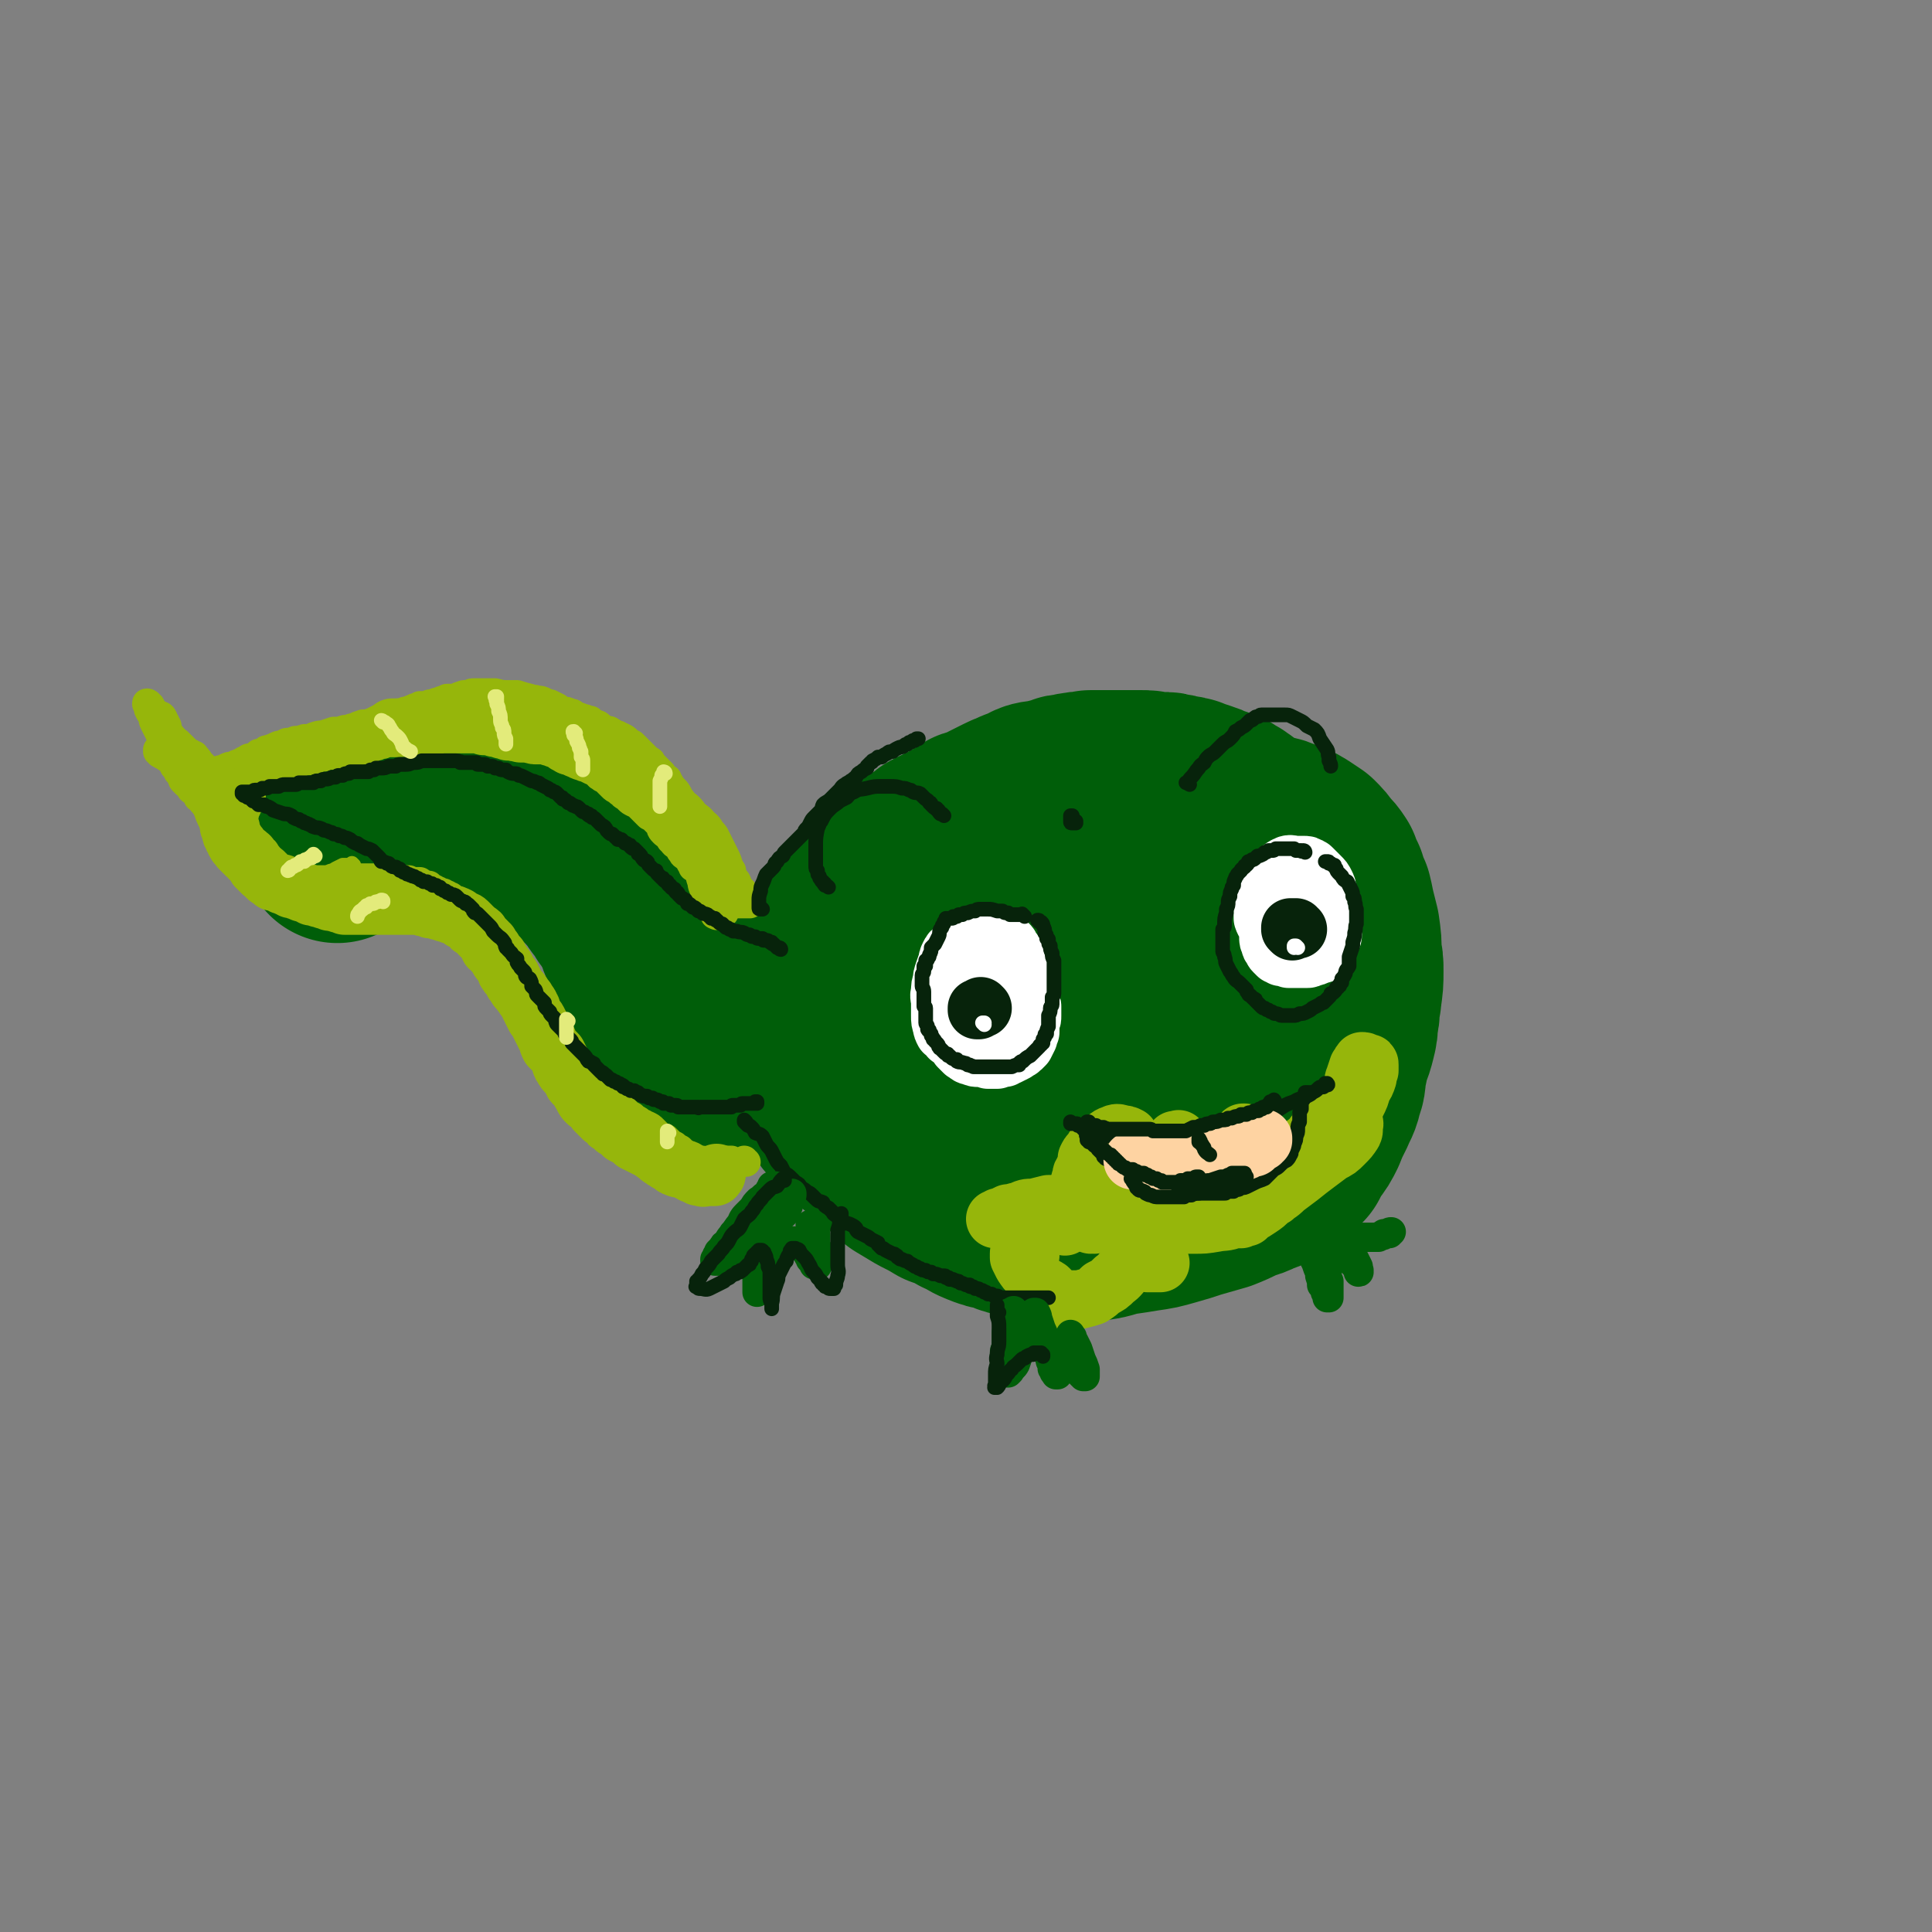 <svg viewBox='0 0 1054 1054' version='1.1' xmlns='http://www.w3.org/2000/svg' xmlns:xlink='http://www.w3.org/1999/xlink'><rect x="0" y="0" width="1054" height="1054" fill="#808080" stroke="none"/><g fill='none' stroke='rgb(0,0,0)' stroke-width='8' stroke-linecap='round' stroke-linejoin='round'><path d='M543,396c0,-1 0,-1 -1,-1 0,0 0,0 0,0 0,0 0,0 -1,0 0,0 0,0 0,0 -5,2 -6,1 -10,3 -3,2 -3,2 -6,5 -3,3 -3,3 -5,7 -4,6 -4,6 -8,12 -1,2 -1,2 -2,4 -1,1 -1,1 -1,2 0,1 0,1 0,1 -1,0 -1,0 -1,1 0,0 0,0 0,1 0,0 0,0 0,0 0,0 0,0 0,0 0,0 0,0 0,0 1,1 0,0 0,0 0,0 0,0 0,0 0,1 0,0 -1,1 -1,0 -1,0 -2,1 -2,1 -1,1 -3,3 -1,2 -2,2 -3,4 0,0 0,1 -1,2 0,0 0,0 -1,1 0,1 0,1 -1,1 0,1 0,1 0,2 -1,0 -1,0 -1,1 0,1 0,1 -1,1 0,1 0,1 0,2 -1,1 -1,0 -1,2 0,0 0,0 -1,1 '/></g>
<g fill='none' stroke='rgb(0,94,9)' stroke-width='105' stroke-linecap='round' stroke-linejoin='round'><path d='M575,513c-1,0 -1,-1 -1,-1 -1,0 0,0 0,0 0,1 -1,0 -1,1 -2,1 -2,1 -4,3 -1,2 -2,2 -3,5 -1,3 0,3 0,6 -1,4 -1,4 0,7 0,3 0,4 1,6 1,3 1,3 3,4 2,2 2,2 5,3 2,2 2,2 5,3 4,1 4,0 8,1 3,0 3,0 7,-1 3,0 3,-1 6,-2 4,-2 4,-2 8,-5 3,-3 3,-3 5,-6 2,-3 2,-3 4,-6 1,-2 1,-2 1,-5 1,-3 1,-3 0,-6 0,-4 0,-4 0,-7 -1,-2 -1,-2 -2,-4 -1,-2 -1,-2 -2,-3 -3,-3 -3,-3 -5,-5 -3,-2 -3,-2 -7,-3 -3,-1 -3,-1 -7,-1 -3,-1 -3,-1 -7,-1 -4,1 -4,1 -7,2 -7,3 -7,3 -13,6 -5,3 -5,3 -9,7 -4,3 -4,3 -7,6 -2,4 -2,4 -3,9 -2,4 -2,4 -3,9 -1,5 -1,5 -1,10 0,4 -1,5 0,9 2,5 3,4 5,9 1,3 0,3 2,6 5,7 5,7 10,13 4,4 5,4 10,7 4,3 4,3 8,5 5,2 5,2 9,3 5,0 5,1 10,0 5,0 5,-1 10,-3 5,-2 5,-3 10,-6 5,-3 6,-3 10,-7 5,-5 5,-5 9,-10 5,-5 4,-6 8,-11 3,-6 3,-6 5,-13 3,-6 3,-6 5,-12 1,-7 0,-7 1,-13 0,-5 0,-5 0,-10 0,-3 0,-3 -1,-6 -1,-5 -1,-5 -3,-9 -2,-5 -2,-6 -5,-10 -3,-5 -3,-5 -7,-8 -3,-4 -3,-4 -7,-8 -4,-3 -4,-3 -9,-6 -5,-2 -5,-2 -10,-4 -5,-2 -5,-2 -11,-4 -6,-1 -6,-1 -11,-2 -6,-1 -6,-1 -12,-1 -7,0 -7,-1 -13,0 -7,0 -7,0 -13,2 -10,3 -10,3 -18,7 -7,3 -7,3 -13,7 -5,4 -4,4 -8,9 -4,4 -4,5 -7,10 -3,5 -4,5 -6,11 -2,6 -1,6 -1,12 0,7 0,7 1,15 0,8 0,8 2,16 1,8 1,8 4,16 2,8 2,8 6,15 4,8 5,8 10,14 6,7 6,7 13,12 6,5 7,5 15,9 6,3 6,3 13,6 7,2 7,2 14,3 6,2 6,1 13,2 7,0 7,1 13,0 6,0 7,-1 13,-2 6,-2 6,-2 12,-5 5,-3 5,-3 10,-7 6,-3 5,-4 11,-7 5,-4 5,-4 10,-8 4,-4 4,-4 8,-8 3,-4 3,-4 6,-8 3,-5 3,-5 6,-9 2,-4 1,-4 3,-8 2,-4 2,-4 3,-7 2,-4 2,-4 2,-8 1,-5 1,-5 2,-9 1,-4 1,-4 2,-8 0,-4 0,-4 0,-8 0,-4 0,-4 1,-7 0,-2 0,-2 0,-4 0,-4 0,-4 0,-7 0,-4 0,-4 0,-7 -1,-4 0,-4 -1,-7 0,-3 0,-3 -1,-6 -1,-3 -1,-3 -1,-5 -1,-3 -1,-3 -2,-5 0,-2 0,-2 -1,-4 -1,-2 -1,-2 -1,-4 -1,-2 -2,-2 -3,-4 -1,-2 -1,-2 -2,-3 -1,-2 -1,-2 -3,-4 -1,-1 -1,-1 -3,-3 -1,-1 -1,-2 -3,-3 -2,-2 -2,-1 -4,-3 -3,-1 -3,-2 -5,-3 -3,-1 -3,-1 -6,-2 -2,-1 -2,-1 -5,-2 -3,-1 -3,-1 -6,-2 -2,-1 -2,-1 -5,-1 -2,-1 -2,-1 -5,-1 -2,-1 -2,-1 -5,-1 -3,0 -3,0 -6,0 -2,-1 -2,-1 -5,-1 -2,0 -2,0 -5,0 -3,0 -3,0 -6,0 -3,0 -3,0 -6,0 -3,0 -3,0 -6,0 -2,0 -2,0 -5,0 -3,1 -3,0 -6,1 -2,0 -2,0 -5,1 -3,0 -3,0 -5,1 -4,1 -4,1 -7,2 -3,1 -3,0 -7,1 -3,1 -3,2 -5,3 -3,1 -3,0 -6,2 -3,1 -3,1 -5,2 -4,2 -4,2 -8,4 -2,1 -2,2 -5,3 -2,1 -2,0 -5,1 -2,1 -1,1 -3,2 -2,1 -2,1 -3,2 -2,1 -2,1 -4,2 -3,2 -3,2 -6,3 -2,1 -2,1 -4,2 -2,1 -2,2 -3,3 -3,2 -3,2 -6,3 -2,1 -2,1 -3,3 -3,1 -3,1 -5,3 -1,1 -1,1 -2,2 -2,1 -2,1 -3,2 -2,2 -2,1 -4,3 -1,1 -1,1 -2,2 -2,2 -2,1 -4,3 -2,1 -2,1 -4,3 -2,2 -1,2 -3,4 -2,2 -2,2 -4,4 -2,3 -2,2 -4,5 -1,2 -1,2 -2,4 -1,3 -1,3 -3,5 -1,4 -1,4 -2,7 -1,3 -1,3 -2,6 -1,4 -1,4 -2,7 -1,4 -1,4 -2,8 -1,3 -1,3 -2,6 -1,3 0,3 -1,6 -1,4 -1,3 -2,7 0,2 0,2 0,5 0,3 0,3 0,6 0,3 0,3 0,6 0,3 0,3 1,6 0,4 0,4 2,7 1,4 2,4 4,7 1,4 0,4 2,7 2,4 2,4 5,7 4,5 4,5 8,8 4,4 5,4 9,8 4,3 4,3 9,7 4,3 4,4 8,7 5,3 5,3 10,6 6,3 6,3 11,6 6,2 6,2 11,5 5,2 5,3 10,5 5,2 5,2 11,3 4,2 4,2 8,3 6,1 6,1 12,2 4,0 4,0 9,0 5,0 5,0 11,0 5,0 6,0 11,0 7,-1 7,-2 13,-3 7,-1 7,-1 13,-2 7,-1 7,-1 14,-3 7,-2 7,-2 13,-4 7,-2 7,-2 14,-4 5,-2 5,-2 11,-5 5,-2 5,-1 10,-4 4,-1 4,-1 7,-4 4,-2 4,-2 7,-4 3,-3 3,-3 6,-5 2,-4 2,-4 4,-7 3,-4 3,-4 5,-8 2,-5 2,-5 5,-11 2,-5 3,-5 4,-11 2,-4 1,-5 2,-10 1,-4 1,-5 2,-9 2,-5 2,-5 3,-9 1,-4 1,-4 1,-8 1,-4 1,-4 1,-8 0,-3 1,-3 1,-6 1,-7 1,-7 1,-13 0,-5 0,-5 -1,-9 0,-7 0,-7 -1,-14 -1,-4 -1,-4 -2,-8 -1,-4 -1,-5 -2,-9 -2,-4 -2,-4 -3,-8 -2,-4 -2,-4 -3,-7 -2,-3 -2,-3 -5,-6 -2,-3 -2,-3 -5,-6 -3,-2 -3,-2 -6,-4 -3,-2 -4,-2 -7,-3 -4,-2 -4,-2 -9,-3 -5,0 -5,0 -10,-1 -6,0 -6,0 -11,0 -7,1 -7,1 -13,2 -6,2 -6,2 -13,4 -6,2 -6,2 -13,5 -6,2 -6,2 -12,5 -6,3 -6,3 -11,6 -4,3 -4,3 -7,6 -3,2 -3,2 -5,5 -1,2 -1,2 -2,4 0,2 -1,3 0,5 1,4 1,4 4,8 1,3 1,2 3,5 '/><path d='M434,544c0,0 -1,-1 -1,-1 0,0 0,1 0,1 0,0 0,0 0,1 0,0 0,0 0,0 0,1 0,1 -1,1 0,1 0,1 0,1 0,1 0,1 -1,1 0,1 0,1 -1,2 0,0 0,0 0,1 -1,1 -1,1 -1,1 0,1 0,1 -1,2 -1,1 0,1 -1,2 -1,1 -1,1 -2,3 -1,1 -1,1 -2,2 -1,1 -1,1 -2,2 -1,2 -1,2 -2,3 -2,2 -2,2 -3,4 -2,1 -2,1 -3,2 -2,1 -2,2 -4,3 -1,1 -1,1 -3,1 -2,1 -2,1 -4,2 -2,0 -2,1 -4,1 -1,0 -1,0 -3,0 -2,0 -2,0 -4,0 -2,0 -2,0 -4,0 -2,-1 -2,-1 -5,-2 -2,-1 -2,-1 -4,-3 -2,-1 -2,0 -4,-2 -1,-1 -1,-2 -2,-3 -1,-2 -2,-2 -3,-3 -1,-2 -1,-2 -2,-4 -1,-1 -1,-1 -2,-2 0,-2 0,-2 -1,-3 -1,-2 -1,-2 -2,-3 -1,-2 -1,-2 -2,-4 -1,-2 -1,-2 -2,-3 0,-2 0,-2 -1,-4 -1,-2 -1,-2 -1,-4 -1,-2 -1,-3 -2,-5 0,-2 0,-2 -1,-4 -1,-3 -1,-3 -2,-5 0,-2 0,-2 -1,-5 -1,-2 -1,-2 -2,-4 -1,-2 -1,-2 -2,-4 -1,-2 0,-2 -1,-4 -1,-2 -1,-2 -2,-4 -1,-2 -1,-2 -2,-3 -1,-2 -1,-2 -2,-4 -1,-1 -1,-1 -2,-2 -1,-2 -1,-2 -2,-4 -1,-1 -1,-1 -2,-2 -2,-2 -1,-2 -2,-4 -2,-2 -2,-1 -3,-3 -2,-1 -1,-2 -2,-3 -2,-2 -2,-2 -4,-3 -1,-2 -1,-2 -2,-3 -2,-2 -2,-2 -4,-4 -2,-1 -3,-1 -5,-3 -2,-1 -2,-2 -4,-3 -2,-2 -2,-1 -5,-3 -2,-1 -2,-2 -4,-3 -2,-2 -2,-1 -4,-3 -3,-1 -2,-2 -5,-3 -3,-2 -4,-1 -7,-3 -3,-1 -2,-1 -5,-2 -1,-1 -1,-1 -3,-2 -3,-2 -3,-2 -6,-3 -2,-1 -3,-1 -5,-2 -2,0 -2,0 -3,-1 -2,0 -2,0 -3,-1 -3,0 -3,0 -5,-1 -3,0 -3,0 -5,-1 -3,0 -3,0 -5,0 -3,0 -3,0 -6,0 -3,0 -3,0 -6,1 -2,0 -2,0 -5,1 -2,1 -2,1 -5,2 -3,1 -3,1 -6,3 -2,1 -2,1 -5,3 -3,2 -3,2 -6,4 -3,1 -3,1 -5,2 -3,1 -3,2 -5,3 -2,2 -2,1 -4,3 -1,1 0,1 -2,2 0,1 -1,1 -1,1 -1,1 -1,1 -2,1 0,1 0,1 0,1 '/></g>
<g fill='none' stroke='rgb(150,182,11)' stroke-width='16' stroke-linecap='round' stroke-linejoin='round'><path d='M407,634c0,0 -1,0 -1,-1 0,0 0,1 0,1 0,0 0,0 0,0 0,0 0,0 0,0 0,0 0,0 -1,0 0,0 0,0 0,0 -1,0 -1,0 -1,0 -1,0 -1,0 -1,0 0,0 0,0 0,0 -1,0 -1,0 -1,0 0,0 0,0 -1,0 0,0 0,0 0,0 0,0 0,0 -1,0 0,0 0,0 0,0 -1,-1 -1,0 -1,-1 -1,0 -1,0 -1,0 -1,0 -1,0 -1,0 -1,0 -1,0 -1,0 -1,0 -1,0 -2,0 0,0 0,0 -1,0 -1,0 -1,0 -2,0 -1,0 -1,0 -1,0 -1,1 -1,1 -2,1 0,0 0,0 -1,0 -1,0 -1,0 -1,0 0,0 0,0 -1,0 0,0 0,0 0,0 0,0 0,0 -1,0 0,0 0,0 0,0 0,0 0,0 0,0 0,0 0,0 0,0 0,0 0,-1 -1,-1 0,0 1,1 1,1 0,0 0,0 0,0 0,0 0,0 0,0 0,0 0,0 -1,0 0,0 0,0 0,0 0,0 0,0 -1,0 0,0 0,0 0,0 0,0 0,0 -1,-1 0,0 0,0 -1,0 -1,0 -1,0 -2,-1 -1,0 -1,0 -2,-1 -1,-1 -1,-1 -3,-2 -1,-1 -1,-1 -2,-2 -2,-1 -2,-1 -3,-2 -2,-1 -2,-1 -3,-2 -1,-1 -1,-1 -2,-2 -2,-1 -2,0 -3,-1 -1,-1 -1,-1 -2,-2 -1,-1 -1,-1 -2,-2 -1,-1 -1,-1 -3,-2 -1,0 -1,0 -2,-1 -1,0 -1,0 -2,-1 -1,-1 -1,-1 -2,-1 -1,-1 -1,-1 -2,-2 -2,-1 -2,-1 -4,-3 -1,-1 -1,-1 -3,-2 -2,-2 -2,-2 -4,-4 -2,-1 -2,-1 -3,-2 -1,-2 -1,-2 -3,-3 -1,-1 -1,-1 -2,-3 -1,-1 -1,-1 -2,-2 -1,-1 -1,-2 -2,-3 -2,-2 -2,-2 -4,-3 -1,-2 -1,-2 -2,-3 -1,-2 -2,-2 -3,-3 -1,-1 -1,-2 -2,-3 -1,-1 -1,-1 -2,-2 -1,-1 -1,-2 -2,-3 0,-1 0,-1 -1,-2 -1,-2 -1,-2 -2,-4 -1,-1 -1,-1 -2,-2 0,-1 0,-1 -1,-2 0,-1 -1,-1 -1,-2 -1,-1 -1,-1 -1,-1 -1,-1 -1,-1 -1,-2 -1,-1 -1,-1 -1,-2 -1,-2 -1,-2 -2,-4 -1,-2 -1,-2 -2,-4 -1,-1 0,-1 -1,-3 -1,-1 -1,-1 -1,-3 -1,-1 -1,0 -2,-1 0,-2 0,-2 -1,-4 -1,-1 -1,-1 -2,-3 -1,-1 -1,-1 -1,-1 -1,-1 -1,-1 -1,-2 -1,-1 -1,-1 -2,-2 -1,-1 -1,-1 -1,-2 -1,0 -1,0 -2,-1 0,-1 0,-1 -1,-2 -1,-1 -1,-1 -2,-3 0,0 0,0 -1,-1 0,0 0,-1 -1,-1 -1,-2 -1,-2 -3,-3 -1,-1 -1,-1 -2,-2 -1,-1 0,-1 -1,-3 -1,0 -1,0 -2,-1 0,0 0,-1 0,-1 -1,-1 -1,-1 -2,-2 -1,-2 -1,-2 -2,-3 -1,0 -1,0 -1,0 -1,-1 -1,-1 -1,-1 -1,-1 -1,-1 -2,-2 0,-1 0,-1 -1,-1 0,0 0,0 -1,0 0,-1 0,-1 0,-1 -1,-1 -1,-1 -1,-1 -1,0 -1,0 -1,0 -1,-1 -1,-1 -1,-1 0,0 0,0 -1,-1 0,0 0,0 -1,0 0,0 0,0 -1,-1 0,0 0,0 -1,-1 0,0 0,0 -1,0 0,-1 0,0 -1,-1 0,0 0,0 -1,0 0,-1 0,-1 -1,-1 0,0 0,0 -1,0 0,-1 0,-1 -1,-1 0,0 0,0 -1,0 0,-1 0,-1 -1,-1 -1,0 -1,0 -1,0 -1,-1 -1,-1 -1,-1 -1,0 -1,0 -1,0 -1,-1 -1,-1 -1,-1 0,0 0,0 -1,0 0,0 0,0 -1,-1 0,0 0,0 0,0 -1,0 -1,0 -1,-1 -1,0 0,0 -1,0 0,0 0,0 -1,0 0,0 0,0 -1,0 0,-1 0,-1 -1,-1 0,0 0,0 0,0 -1,0 -1,0 -1,-1 -1,0 -1,0 -2,0 0,0 0,0 -1,0 0,0 0,0 -1,0 0,0 0,0 0,0 -1,-1 -1,0 -2,-1 -1,0 -1,0 -1,0 -1,0 -1,0 -2,0 0,0 0,0 -1,0 -1,0 -1,0 -1,0 -1,0 -1,0 -3,0 0,0 0,0 -1,0 0,-1 0,-1 -1,-1 -1,0 -1,0 -1,0 -1,0 -1,0 -2,0 0,0 0,0 -1,0 -1,0 -1,0 -1,0 -1,0 -1,0 -2,0 -1,0 -1,0 -2,0 0,0 0,0 -1,0 -1,0 -1,0 -1,0 -1,0 -1,0 -2,0 -1,0 -1,0 -2,0 0,0 0,0 -1,0 -1,0 -1,0 -2,0 -2,0 -2,0 -3,0 0,0 0,0 -1,0 -1,0 -1,0 -2,0 -3,0 -3,-1 -5,0 -1,0 -1,0 -2,0 -1,0 -1,0 -2,1 -1,0 -1,0 -1,0 -1,0 -1,0 -2,0 -1,0 -1,0 -3,0 -1,0 -1,0 -3,0 -1,0 -1,0 -2,0 -1,0 -1,0 -2,0 -1,0 -1,0 -2,0 -1,0 -1,0 -2,0 -1,0 -1,0 -2,0 -2,0 -2,0 -4,0 -1,0 -1,0 -3,0 -2,0 -2,0 -4,-1 -2,0 -2,0 -3,0 -2,-1 -2,-1 -3,-1 -2,0 -2,0 -3,0 -1,0 -1,0 -2,-1 -1,0 -1,0 -2,-1 -2,0 -2,0 -3,-1 -1,-1 -1,-1 -2,-2 -2,-2 -2,-2 -4,-3 -1,-2 -1,-2 -3,-4 -1,-2 -1,-2 -2,-4 -1,-2 -1,-2 -2,-4 -1,-2 -1,-2 -2,-4 -1,-2 -1,-2 -2,-4 -1,-2 -1,-2 -2,-4 -1,-2 -1,-3 -2,-5 -1,-2 -1,-2 -2,-4 -1,-2 -1,-2 -2,-4 -1,-2 -1,-2 -2,-4 -1,-2 -1,-2 -2,-4 -1,-2 -1,-2 -2,-3 -1,-2 -1,-2 -2,-4 -1,-2 0,-2 -1,-4 -1,-1 -1,-1 -2,-2 0,-2 0,-2 -1,-3 0,-1 -1,-1 -1,-2 -1,-1 -1,-1 -1,-1 -1,-1 -1,-1 -1,-2 -1,0 -1,0 -1,-1 0,-1 0,-1 -1,-1 0,-1 0,-1 0,-2 0,0 0,0 -1,-1 0,-1 0,-1 0,-1 0,-1 0,-1 0,-2 -1,0 -1,0 -1,-1 0,0 0,0 0,-1 -1,0 -1,0 -1,-1 0,0 0,0 0,0 0,0 0,0 0,-1 0,0 -1,0 -1,0 0,0 0,0 0,-1 0,0 0,0 0,0 0,0 0,0 0,0 1,0 0,0 0,0 0,-1 0,0 0,0 0,0 0,0 0,0 1,0 0,0 0,0 0,0 0,0 0,1 0,0 0,0 0,1 0,0 0,0 0,0 0,1 0,1 1,2 0,1 0,1 1,2 0,1 0,1 1,2 0,1 0,1 1,2 0,1 0,1 0,3 1,0 1,0 1,1 1,1 1,1 1,2 1,1 1,1 1,1 1,1 0,1 1,2 0,1 0,1 1,2 0,1 0,1 1,1 0,1 0,1 1,2 0,0 0,0 1,1 0,1 0,1 1,1 1,1 1,1 1,2 1,0 1,0 1,0 1,1 1,1 2,1 0,1 0,1 1,1 0,0 0,0 1,0 1,0 1,0 1,1 1,0 1,0 2,0 1,0 1,0 2,0 2,-1 2,0 5,-1 1,0 1,0 3,-1 1,0 1,0 3,-1 2,-1 2,-1 4,-1 3,-2 3,-1 6,-3 1,0 1,0 2,-1 1,-1 1,0 3,-1 2,-1 2,-1 3,-2 1,0 1,0 2,0 1,-1 1,-1 2,-1 0,-1 0,-1 1,-1 3,-1 3,-1 5,-2 2,-1 2,0 4,-1 1,-1 1,-1 3,-1 2,0 2,0 3,-1 1,0 1,0 2,0 2,-1 2,0 3,-1 3,0 3,0 5,-1 3,-1 3,-1 5,-1 3,-1 3,-1 6,-2 3,0 3,0 6,-1 3,0 3,-1 5,-1 2,-1 2,-1 5,-2 2,0 2,0 5,-1 2,-1 2,-1 4,-2 2,0 2,0 3,-1 3,0 3,0 5,-1 1,0 1,-1 2,-1 2,0 2,0 4,-1 2,0 2,-1 4,-1 1,-1 1,-1 3,-1 1,0 1,0 1,-1 2,0 2,0 4,0 1,-1 1,-1 3,-1 2,-1 2,-1 3,-1 2,-1 2,-1 3,-1 1,0 1,-1 2,-1 2,0 2,0 4,0 2,-1 2,-1 5,-2 0,0 0,0 1,0 1,0 1,0 2,0 1,-1 1,-1 3,-1 1,0 1,0 2,0 1,0 1,0 1,0 2,0 2,0 4,0 2,0 2,0 4,0 4,1 4,1 7,1 2,0 2,0 5,0 3,1 3,1 7,2 2,1 2,0 4,1 2,0 2,0 4,1 2,1 2,1 3,1 2,1 2,1 4,2 1,1 1,1 3,2 2,0 2,0 4,1 2,0 2,1 3,2 2,0 2,0 4,1 2,0 2,1 4,1 1,1 1,1 2,2 1,0 2,0 3,1 1,1 1,1 3,2 1,1 2,0 3,1 2,1 2,2 4,2 1,1 1,1 2,1 2,1 2,1 3,2 1,1 1,1 3,2 0,1 1,1 1,1 1,1 1,1 2,2 1,1 1,1 2,2 1,1 1,1 2,2 1,1 1,1 2,2 1,0 1,0 1,1 1,1 1,1 2,2 1,1 1,1 2,2 1,1 1,1 2,2 1,2 1,2 3,3 0,1 0,1 1,2 0,1 1,1 1,2 1,1 1,1 2,2 1,1 1,1 2,3 0,1 0,1 1,2 1,1 1,1 1,2 2,1 2,1 3,3 0,1 1,0 1,1 1,1 1,2 2,3 1,1 1,1 3,3 1,1 1,1 2,3 0,0 0,0 0,1 1,2 1,2 2,3 1,1 1,1 2,2 1,1 0,1 1,2 1,1 1,1 1,2 1,2 1,1 2,3 1,1 0,1 1,3 1,1 2,1 3,3 1,1 1,1 2,3 1,1 1,1 2,2 0,1 0,1 0,3 1,1 1,1 2,2 1,1 1,1 1,3 1,1 1,1 2,2 0,0 0,0 1,1 0,0 0,0 0,1 0,1 0,1 1,1 0,1 0,1 0,1 1,1 1,1 1,1 0,1 0,1 0,1 0,1 0,1 1,1 0,0 0,0 0,0 0,0 0,0 0,0 0,1 0,1 0,1 0,0 1,0 1,0 0,0 0,0 0,0 0,0 -1,-1 -1,-1 0,0 0,0 1,1 0,0 0,0 0,0 0,0 -1,-1 -1,-1 0,0 0,0 1,1 0,0 0,0 0,0 0,0 -1,-1 -1,-1 0,0 0,0 1,1 0,0 0,0 0,0 0,0 -1,-1 -1,-1 0,0 0,0 1,1 0,0 0,0 0,0 0,0 -1,-1 -1,-1 0,0 0,0 1,1 0,0 0,0 0,0 0,0 -1,-1 -1,-1 0,0 0,0 1,1 0,0 0,0 0,0 0,0 -1,-1 -1,-1 0,0 0,0 1,1 0,0 0,0 0,0 -1,0 -1,0 -1,0 0,0 0,0 -1,0 -2,0 -2,0 -4,0 -1,0 -1,0 -1,0 -1,0 -1,0 -2,0 '/><path d='M395,498c0,0 -1,-1 -1,-1 0,0 0,0 0,1 0,0 0,-1 0,0 0,0 0,0 0,0 -1,0 -1,0 -1,0 0,1 0,1 0,1 0,0 -1,0 -1,0 0,0 0,0 0,0 0,0 0,0 -1,0 0,0 0,0 0,0 0,0 0,0 0,0 0,0 0,0 0,0 0,1 0,0 -1,0 0,0 1,0 1,0 0,0 0,0 0,0 0,0 0,0 0,0 0,0 0,0 0,0 0,0 0,0 0,0 0,-1 0,-1 -1,-1 0,0 0,0 0,-1 0,-1 0,-1 0,-1 -1,-1 -1,-1 -1,-3 0,-2 0,-2 -1,-4 0,-1 0,-1 -1,-3 0,-1 0,-1 0,-1 -1,-1 -1,-1 -2,-3 0,-1 0,-1 -1,-2 -1,-1 0,-1 -1,-2 -1,-2 -1,-2 -2,-3 -1,-1 -1,-1 -3,-2 0,-1 0,-1 -1,-2 -1,-2 -1,-2 -2,-3 -2,-2 -2,-1 -3,-3 -1,-1 -1,-2 -2,-3 -2,-2 -2,-1 -3,-3 -2,-1 -1,-2 -2,-3 -2,-1 -2,-1 -3,-2 -2,-2 -1,-2 -2,-4 -1,-1 -1,-1 -3,-3 -1,-1 -1,-1 -3,-2 -1,-1 -1,-1 -2,-2 -1,-1 -1,-1 -2,-2 -1,-1 -1,-1 -2,-2 -1,-1 -1,-1 -2,-1 -2,-1 -2,-1 -3,-2 -1,-1 -1,-1 -2,-2 -1,0 -1,0 -1,-1 -1,-1 -1,-1 -2,-1 -1,-1 -1,-1 -1,-1 -2,-1 -2,-1 -3,-2 -1,-1 -1,-1 -2,-2 -1,-1 -1,-1 -2,-2 -1,-1 -1,0 -2,-1 -2,-1 -1,-1 -2,-2 -1,-1 -1,-1 -2,-2 -2,-1 -2,-1 -3,-2 -1,0 -1,0 -2,-1 -1,0 -1,0 -2,-1 -1,-1 -1,-1 -2,-2 -2,-2 -2,-1 -4,-3 -1,0 -1,0 -1,-1 -2,-1 -2,-1 -3,-2 -2,0 -2,0 -3,-1 -1,-1 -1,-1 -1,-1 -2,-1 -2,-1 -3,-1 -1,-1 -1,-1 -2,-1 -1,0 -1,0 -3,-1 -1,0 -1,0 -2,-1 -1,0 -1,0 -2,0 0,0 0,0 -1,0 -2,-1 -2,-1 -4,-2 -1,0 -1,0 -3,0 0,0 0,0 -1,-1 -1,0 -1,0 -1,0 -1,0 -1,0 -2,0 -3,-1 -3,-1 -5,-1 -1,0 -1,0 -3,0 -2,0 -2,0 -4,0 -2,0 -2,0 -4,0 -1,0 -1,0 -2,0 -1,0 -1,0 -2,0 -1,0 -1,0 -2,0 -2,0 -2,0 -3,0 -3,1 -3,0 -5,1 -1,0 -1,0 -3,0 -2,0 -2,0 -4,1 -2,0 -2,0 -4,0 -1,0 -1,0 -3,1 -1,0 -1,0 -3,0 -1,1 -1,1 -2,1 -2,0 -2,0 -4,1 -2,0 -2,0 -4,0 -2,1 -2,1 -3,1 -2,0 -2,0 -4,1 -2,0 -2,0 -3,0 -1,0 -1,0 -3,1 -1,0 -1,0 -2,0 -1,1 -1,1 -2,1 -1,0 -1,0 -2,1 -1,0 -1,0 -2,0 -1,0 -1,0 -2,1 -2,0 -2,0 -4,1 -2,0 -2,0 -4,0 -1,0 -1,0 -3,0 -1,1 -1,1 -2,1 -1,0 -1,0 -2,0 -1,0 -1,1 -2,1 0,0 0,0 -1,0 -1,0 -2,0 -3,0 -1,1 -1,1 -2,1 -1,0 -1,0 -2,0 -1,1 -1,1 -2,1 -1,0 -1,0 -2,0 -1,0 -1,1 -2,1 -1,0 -1,0 -2,0 -1,0 -1,0 -2,1 0,0 -1,0 -1,0 -1,0 -1,0 -2,1 -1,0 -1,0 -2,0 -1,0 -1,0 -2,0 -1,1 -1,1 -2,1 -2,1 -2,1 -3,1 -1,0 -1,0 -2,0 0,1 0,1 -1,1 -2,0 -2,0 -3,1 -1,0 -1,0 -2,1 -1,0 -1,0 -2,0 -1,0 -1,0 -3,1 -1,0 -1,0 -2,0 -1,0 -1,0 -3,1 -1,0 -1,0 -3,0 -1,0 -1,0 -2,0 0,1 0,1 -1,1 -1,0 -1,0 -2,0 0,0 0,0 -1,0 -1,0 -1,0 -1,0 -1,0 -1,0 -2,0 0,0 0,0 -1,0 -1,0 -1,0 -1,0 -1,0 -1,0 -2,0 0,0 0,0 -1,0 -1,0 -1,0 -1,0 -1,0 -1,0 -1,0 -1,0 -1,0 -2,0 0,-1 0,-1 -1,-1 -1,0 -1,0 -1,0 -1,0 -1,0 -2,-1 0,0 0,0 -1,0 -1,0 -1,0 -1,-1 -1,0 -1,0 -2,0 0,0 0,0 -1,0 -1,-1 -1,-1 -1,-1 -1,0 -1,0 -1,-1 -1,0 -1,0 -2,-1 0,0 0,0 -1,0 -1,-1 -1,-1 -1,-1 -1,-1 -1,-1 -2,-1 0,-1 0,-1 -1,-1 -1,0 -1,0 -1,-1 -1,0 -1,0 -2,-1 0,0 0,0 -1,-1 -1,0 -1,0 -1,-1 -1,0 -1,0 -1,0 0,0 -1,0 -1,-1 0,0 0,0 -1,0 0,0 0,0 0,0 0,-1 0,-1 0,-1 0,0 0,0 -1,0 0,0 0,0 0,0 1,0 0,0 0,-1 0,0 0,1 1,1 1,0 1,0 2,1 2,1 2,1 4,3 2,2 2,2 4,4 3,2 3,2 5,4 3,3 3,3 5,5 2,2 2,2 3,5 2,2 2,2 4,4 1,1 2,1 3,3 1,1 1,1 2,3 0,1 0,1 1,1 0,1 0,1 0,1 1,1 1,1 1,1 0,1 0,1 0,1 1,1 1,1 1,1 0,0 0,0 0,1 0,0 0,0 1,0 0,0 0,0 0,0 0,0 0,0 0,0 0,1 -1,0 -1,0 0,-1 1,-1 2,-2 0,-2 0,-2 0,-4 0,-3 0,-3 0,-6 1,-2 1,-2 1,-4 0,-2 0,-2 0,-4 0,-1 0,-1 0,-2 0,-1 0,-1 0,-2 0,0 0,0 0,0 0,-1 0,-1 0,-1 0,0 0,0 0,-1 0,0 0,0 0,0 0,0 0,0 0,0 0,1 0,1 1,2 0,2 0,2 0,3 1,3 1,3 1,5 1,2 1,2 2,4 0,1 0,1 1,3 0,0 0,0 0,1 0,1 0,1 1,1 0,1 0,1 0,1 0,1 0,1 0,1 1,1 1,1 1,1 0,0 0,0 0,0 1,0 1,0 1,0 1,-1 0,-1 1,-2 1,-2 1,-2 1,-3 1,-2 1,-2 1,-3 0,-1 0,-1 1,-2 0,0 0,0 0,-1 0,-1 0,-1 0,-1 0,-1 0,-1 0,-1 0,0 0,0 0,0 0,0 0,0 0,0 -1,1 -1,1 -1,2 0,1 0,1 -1,2 0,2 0,2 -1,3 0,1 0,1 0,2 -1,1 -1,1 -1,1 0,1 0,1 0,1 0,1 0,1 0,1 0,0 -1,0 -1,1 0,0 0,0 0,0 0,0 0,0 0,0 0,0 0,0 0,0 0,0 0,0 0,0 0,-1 0,-1 -1,-1 0,-1 0,-1 -1,-1 0,-1 0,-1 -1,-2 -1,-2 -1,-2 -2,-3 0,0 0,0 -1,-1 -1,-1 -1,-1 -1,-1 -1,-1 -1,-1 -1,-2 0,0 0,0 -1,-1 -1,-1 -1,-1 -1,-1 -1,-1 -1,-1 -2,-2 0,0 0,0 -1,-1 -1,-1 -1,-1 -1,-1 -1,-1 -1,-1 -2,-2 0,-1 0,-1 -1,-2 -1,-1 -1,-1 -1,-2 -1,-1 -1,-1 -2,-2 -1,-1 -1,-1 -2,-2 -1,-1 -1,-1 -2,-2 0,-1 0,-1 -1,-1 -1,-1 -1,-1 -1,-2 -1,0 -1,0 -2,-1 0,0 0,0 -1,0 -1,-1 -1,-1 -1,-1 -1,-1 -1,-1 -1,-1 -1,-1 -1,-1 -1,-1 -1,-1 -1,-1 -1,-1 -1,0 -1,0 -1,-1 -1,0 -1,0 -1,-1 0,0 0,0 -1,0 0,-1 0,-1 -1,-1 0,-1 0,-1 -1,-1 0,-1 0,-1 -1,-1 0,-1 0,-1 0,-1 -1,0 -1,0 -1,-1 -1,0 -1,0 -1,-1 0,0 0,0 -1,-1 0,0 0,0 0,0 -1,-1 -1,-1 -1,-1 0,-1 0,-1 0,-1 0,-1 0,-1 -1,-1 0,-1 0,-1 0,-1 0,0 0,0 -1,-1 0,0 0,0 0,-1 0,0 0,0 0,-1 -1,0 -1,0 -1,-1 0,0 0,0 0,0 -1,0 -1,0 -1,0 0,-1 0,-1 0,-1 0,0 0,0 -1,0 0,-1 0,-1 0,-1 0,0 0,0 0,0 -1,0 -1,0 -1,-1 0,0 0,0 0,0 0,0 0,0 -1,0 0,-1 0,-1 0,-1 0,0 0,0 0,0 0,-1 0,-1 0,-1 0,0 0,0 0,0 0,1 0,0 0,0 -1,0 0,0 0,0 0,0 0,0 0,0 0,1 0,0 -1,0 0,0 1,0 1,0 0,0 0,0 0,0 0,0 0,0 -1,0 0,0 0,0 0,-1 0,0 0,0 0,0 0,0 0,0 0,0 0,0 0,0 0,0 0,0 0,0 0,0 0,0 0,0 0,0 0,0 0,0 0,0 0,0 -1,0 -1,0 0,-1 0,0 1,0 0,0 0,0 0,0 0,0 -1,-1 -1,0 0,0 0,0 1,1 0,1 0,1 0,2 1,2 1,2 2,3 1,2 0,2 1,4 1,2 1,2 2,4 1,2 1,2 2,4 1,1 1,2 1,3 1,2 1,2 1,4 1,1 1,1 2,2 0,1 0,1 1,3 0,0 0,0 1,1 0,1 0,1 1,1 0,1 0,1 0,2 1,1 1,0 1,1 1,1 1,1 1,2 1,1 1,1 1,1 1,1 1,1 1,2 1,1 0,1 1,2 1,0 1,0 1,1 1,1 1,1 2,1 0,1 0,1 1,2 0,1 1,1 1,1 1,1 1,1 2,2 1,1 1,1 1,2 1,0 1,0 2,1 0,1 0,1 1,2 1,1 1,1 2,2 0,1 0,0 1,1 0,1 0,1 1,2 1,1 1,0 2,1 0,1 0,1 0,2 1,0 1,0 2,1 0,1 0,1 1,1 1,1 1,1 1,2 0,0 0,0 1,1 0,0 0,1 1,1 1,1 1,1 1,1 1,1 1,1 1,2 1,0 1,0 2,1 0,1 0,1 1,1 1,1 1,1 1,2 1,0 1,0 2,1 0,1 0,1 1,2 0,0 1,0 1,1 1,1 1,1 1,1 1,1 1,1 2,2 0,0 0,0 1,1 0,1 0,1 1,1 1,1 1,1 1,2 1,0 1,0 2,1 0,1 0,1 1,1 1,1 1,1 1,2 1,0 1,0 2,1 0,0 0,0 1,1 1,1 1,1 1,1 3,2 3,2 5,3 1,1 1,2 3,3 1,1 1,0 2,1 0,0 0,0 1,1 1,0 1,0 1,1 1,0 1,0 1,0 0,1 0,1 1,1 0,1 0,1 1,1 1,1 1,1 1,1 1,1 1,1 1,1 0,0 0,0 1,1 0,0 0,0 1,0 0,0 0,0 1,1 0,0 0,0 1,0 0,0 0,0 0,0 1,1 1,1 1,1 1,0 1,0 2,0 2,0 2,0 4,0 2,1 2,1 4,1 '/></g>
<g fill='none' stroke='rgb(150,182,11)' stroke-width='32' stroke-linecap='round' stroke-linejoin='round'><path d='M126,436c0,0 -1,0 -1,-1 0,0 0,1 0,1 0,0 0,0 0,0 0,0 0,0 0,1 0,0 0,0 0,0 0,1 0,1 0,1 0,1 0,1 0,1 0,2 0,2 0,3 0,2 0,2 0,3 0,1 0,1 0,3 0,2 0,2 0,3 1,1 1,1 1,2 0,2 0,2 1,3 0,1 0,1 1,2 0,1 0,1 1,2 0,1 0,1 1,1 1,1 0,1 1,2 1,1 1,1 2,2 1,0 1,0 1,1 1,1 1,1 2,1 0,1 0,1 1,2 1,0 1,0 1,1 1,1 1,1 1,1 1,1 1,1 1,2 1,0 1,0 1,1 1,0 1,0 1,1 1,0 1,0 1,1 0,0 0,0 1,0 0,1 0,1 1,1 0,1 0,1 1,1 0,1 0,1 1,1 1,1 1,1 2,2 1,0 1,0 1,0 2,1 2,1 4,1 0,1 0,1 1,1 1,0 1,0 2,1 0,0 0,0 1,0 1,0 1,0 1,1 1,0 1,0 1,0 1,0 1,0 2,0 0,1 0,1 1,1 1,1 1,0 2,1 0,0 0,0 1,0 0,0 1,0 1,0 1,1 1,1 1,1 1,0 1,0 2,1 1,0 1,0 2,0 1,1 1,0 2,1 1,0 1,0 2,0 1,1 1,1 2,1 0,0 0,0 1,0 1,1 1,1 2,1 2,0 2,0 4,1 1,0 1,0 2,0 1,0 1,0 1,1 1,0 1,0 2,0 0,0 0,0 1,0 1,0 1,0 2,0 1,0 1,0 2,0 1,0 1,0 2,0 1,0 1,0 2,0 1,0 1,0 2,0 3,0 3,0 5,0 1,0 1,0 3,0 1,0 1,0 1,0 1,0 1,0 2,0 1,0 1,0 1,0 1,0 1,0 2,0 2,0 2,0 3,0 1,0 1,0 2,0 0,0 0,0 1,0 1,0 1,0 2,0 0,0 0,0 1,0 1,0 1,0 1,0 1,0 1,0 2,0 0,0 0,0 1,0 1,0 1,0 2,0 1,1 1,1 2,1 1,0 1,0 1,0 1,0 1,1 2,1 1,0 1,0 2,0 1,0 1,0 2,0 0,1 0,1 1,1 1,0 1,0 2,0 0,0 0,1 1,1 1,0 1,0 1,0 1,0 1,0 2,1 0,0 0,0 1,0 1,0 1,0 3,1 1,1 1,1 2,2 1,0 2,0 3,1 1,1 1,1 2,2 0,1 0,1 1,1 1,1 1,1 2,2 2,1 2,1 2,2 1,1 1,1 2,2 0,0 0,0 1,1 0,0 0,0 1,1 0,1 0,1 1,1 0,1 0,1 0,2 1,0 1,0 2,1 0,1 0,1 1,2 1,1 1,1 2,2 0,1 0,1 0,1 1,2 2,2 3,4 1,1 1,1 1,2 0,1 0,1 1,2 0,1 1,1 2,2 0,1 0,1 1,2 0,1 0,1 1,2 1,2 1,2 3,4 1,2 1,1 2,3 1,1 1,1 2,3 1,1 1,1 1,2 1,1 1,1 1,2 1,2 1,2 2,4 1,1 1,1 2,3 1,2 1,2 2,4 1,1 1,1 1,2 1,2 1,2 2,4 0,1 0,1 1,3 1,1 1,1 2,2 1,1 1,1 2,2 1,2 1,2 2,4 0,1 0,2 1,3 1,2 1,2 3,4 1,1 1,1 2,2 1,1 0,2 1,3 1,1 2,1 2,2 1,1 1,2 2,3 0,1 1,1 1,2 1,2 1,2 2,3 1,1 1,1 3,2 1,1 1,1 2,3 1,1 1,1 2,2 1,1 1,1 2,2 2,1 1,1 3,2 0,1 0,1 1,1 1,1 1,1 2,2 1,1 1,1 2,1 2,2 2,2 3,3 2,1 2,1 4,2 1,0 1,1 2,2 2,1 2,1 4,2 2,1 2,1 4,2 2,1 2,1 3,2 2,1 2,2 4,3 1,1 2,1 3,2 3,1 2,2 5,3 2,1 2,0 5,1 2,1 1,1 3,2 2,1 2,1 3,1 1,1 1,1 2,1 0,0 0,0 1,0 1,1 1,0 1,0 1,0 1,0 2,0 0,0 0,0 1,0 0,0 0,0 1,0 0,0 0,0 1,0 0,0 0,0 1,0 0,0 0,0 0,-1 0,0 0,0 0,0 1,0 1,0 1,-1 '/><path d='M395,486c0,0 0,0 -1,-1 0,0 1,1 1,1 0,0 -1,0 -1,0 0,0 0,0 0,0 0,0 0,-1 -1,-1 0,0 0,0 0,0 0,-1 0,-1 0,-1 -1,0 -1,0 -1,-1 0,-1 0,-1 -1,-2 0,-2 0,-2 -1,-4 0,-2 0,-2 -1,-5 -1,-2 -1,-2 -2,-4 -1,-2 -1,-2 -2,-4 -1,-2 -1,-2 -2,-4 -2,-2 -2,-2 -3,-4 -2,-1 -2,-2 -3,-3 -2,-2 -2,-1 -3,-2 -2,-2 -2,-3 -4,-5 -1,-1 -2,-1 -3,-2 -1,-2 -1,-2 -2,-3 -1,-1 -1,-1 -2,-2 -2,-1 -2,-1 -3,-3 -2,-1 -1,-1 -3,-3 -1,-1 -2,-1 -3,-2 -1,-1 -1,-2 -2,-3 -1,-2 -2,-1 -3,-3 -2,-1 -1,-1 -3,-3 -2,-2 -2,-1 -5,-3 -1,-1 -1,-1 -3,-2 -1,-1 -1,-1 -2,-1 -3,-1 -3,-1 -5,-2 -2,-1 -2,-1 -5,-1 -2,-1 -2,-1 -4,-2 -1,0 -1,0 -3,-1 -1,0 -1,0 -2,-1 -1,0 -1,0 -3,-1 0,0 0,0 -1,-1 -1,0 -1,0 -2,0 0,-1 0,-1 -1,-1 -1,0 -1,0 -2,-1 0,0 0,0 -1,-1 -1,0 -1,0 -2,-1 0,0 0,0 -1,0 -1,0 -1,0 -1,-1 -1,0 -1,0 -2,0 -1,0 -1,0 -2,-1 -1,0 -1,0 -2,0 -1,0 -1,0 -2,0 -1,0 -1,0 -2,0 -2,0 -2,0 -3,-1 -1,0 -1,0 -2,0 -2,0 -2,0 -4,0 -2,-1 -2,0 -4,-1 -1,0 -1,0 -2,0 -1,0 -1,0 -1,-1 -2,0 -2,0 -3,0 -2,-1 -2,-1 -4,-1 -1,-1 -1,-1 -2,-1 -1,0 -1,0 -2,0 -1,0 -1,0 -2,0 -1,-1 -1,-1 -3,-1 0,0 0,0 -1,0 0,0 0,0 -1,0 -1,0 -1,0 -2,0 -1,0 -1,0 -3,0 -1,0 -1,0 -2,0 -3,0 -3,0 -5,0 -1,0 -1,0 -3,0 -2,0 -2,0 -5,0 0,0 0,0 -1,0 -1,1 -1,1 -2,1 -2,0 -2,0 -4,0 -1,0 -1,0 -2,0 -1,0 -1,0 -1,0 -1,0 -1,0 -2,0 -1,0 -1,1 -2,1 0,0 0,0 -1,0 -1,0 -1,0 -2,0 -1,0 -1,0 -2,0 0,0 0,0 -1,0 -1,0 -1,0 -1,0 -1,0 -1,0 -2,0 -1,0 -1,0 -2,0 '/><path d='M582,659c0,0 -1,0 -1,-1 0,0 1,0 1,1 0,0 0,-1 0,-1 0,0 0,0 -1,0 0,0 0,0 0,0 0,0 0,0 -1,0 0,1 0,0 0,1 -1,1 -1,1 -1,2 0,1 0,1 0,3 0,0 0,0 0,1 0,1 0,1 0,2 0,0 0,0 1,1 0,1 0,0 1,1 '/><path d='M597,668c0,0 -1,-1 -1,-1 0,0 0,0 0,0 0,1 -1,1 -1,1 0,0 0,0 0,0 '/><path d='M562,685c0,0 0,-1 -1,-1 0,0 0,0 -1,0 0,0 0,0 0,0 -1,0 -1,0 -2,0 0,0 0,0 -1,0 0,0 0,0 0,0 -1,0 -1,-1 -1,0 0,0 0,0 0,0 0,1 0,1 0,2 1,2 1,2 2,4 2,3 2,3 4,5 2,2 2,2 5,5 2,2 2,1 5,3 2,2 2,2 4,4 2,1 2,1 4,2 2,0 2,0 4,0 3,0 3,0 5,0 4,-1 4,-1 7,-2 3,-2 3,-2 5,-4 4,-2 4,-2 7,-5 3,-2 3,-3 6,-6 2,-1 2,-2 4,-4 0,0 0,0 1,-1 0,0 0,0 0,-1 0,0 0,0 0,0 0,0 0,0 0,0 0,-1 0,-1 -1,-1 0,0 0,0 0,0 1,1 0,0 0,0 0,0 0,1 0,1 1,1 1,1 1,1 3,1 3,1 7,2 3,0 3,0 7,0 '/><path d='M603,647c0,-1 0,-1 -1,-1 0,-1 1,0 1,0 -1,-1 -1,-2 -3,-3 -1,-2 -1,-2 -3,-3 -1,0 -1,-1 -1,-1 -1,0 -1,0 -2,-1 0,0 0,0 -1,0 -1,0 -1,0 -1,1 -2,1 -2,1 -2,4 -1,1 -1,2 -1,4 0,1 0,2 1,3 0,2 1,2 2,4 1,1 1,2 3,3 2,1 2,0 4,0 4,1 5,1 8,0 4,-1 4,-2 8,-4 '/><path d='M640,630c0,0 0,-1 -1,-1 0,0 1,0 1,0 1,-1 1,-2 2,-4 1,-1 1,-1 1,-2 0,-1 0,-1 0,-1 0,0 0,0 0,0 0,-1 0,0 0,0 -1,0 -2,0 -2,0 -1,2 -1,2 -2,4 0,2 0,2 0,3 0,2 0,2 1,3 0,1 1,2 2,2 3,1 4,1 7,1 3,0 3,0 6,0 '/><path d='M679,619c0,0 0,-1 -1,-1 0,0 1,0 1,0 -2,2 -2,2 -4,4 -4,5 -4,5 -8,9 -4,5 -4,5 -7,9 -3,3 -3,3 -5,7 -1,3 -1,3 -2,7 -1,3 -1,2 -2,5 0,2 0,2 -1,3 0,1 0,1 0,1 2,1 2,1 4,1 4,0 4,0 8,-2 6,-2 6,-2 12,-6 5,-2 5,-2 9,-5 4,-3 4,-3 8,-6 5,-3 5,-3 10,-7 4,-3 4,-3 9,-7 3,-3 3,-4 7,-7 3,-3 3,-2 6,-5 2,-2 2,-2 3,-3 1,-1 1,-1 2,-1 0,0 0,0 0,0 0,0 0,0 0,0 0,0 0,0 -1,-1 0,0 0,1 0,1 0,0 0,0 -1,0 -1,0 -1,0 -2,0 0,0 0,0 -1,0 0,0 -1,-1 -1,-1 0,0 -1,0 -1,0 0,0 0,0 0,-1 0,-1 0,-2 0,-3 1,-1 1,-1 2,-2 0,0 0,0 0,-1 1,0 1,0 1,0 0,0 0,0 0,-1 0,0 0,0 0,0 0,1 1,2 0,3 -1,2 -1,2 -3,5 -2,2 -2,3 -4,5 -2,3 -2,3 -5,5 -2,3 -2,3 -5,6 -3,2 -3,2 -7,4 -3,2 -3,2 -7,4 -5,2 -5,2 -9,4 -5,1 -6,1 -11,3 -6,1 -5,2 -11,4 -6,2 -6,1 -12,3 -5,2 -5,2 -11,4 -6,2 -6,2 -11,4 -5,1 -5,1 -10,2 -3,1 -3,1 -7,2 -3,1 -3,1 -5,2 -2,0 -2,0 -4,0 -1,1 -1,1 -1,1 0,0 0,0 -1,0 0,0 0,0 0,0 0,-1 -1,-1 0,-3 0,-3 0,-3 2,-7 2,-4 3,-3 5,-7 2,-4 1,-4 3,-7 2,-4 2,-4 3,-7 2,-4 2,-4 2,-8 1,-2 1,-2 1,-5 0,-1 0,-1 0,-2 0,0 0,0 0,0 0,-1 0,-1 0,-1 -2,-1 -2,-1 -4,-1 -2,-1 -3,-1 -5,0 -3,1 -3,2 -5,4 -3,2 -3,1 -5,3 -1,2 -1,2 -2,3 -1,1 -1,1 -2,3 0,1 0,1 0,2 0,1 0,1 0,1 0,1 0,2 2,2 1,2 2,2 4,2 3,1 3,1 7,1 4,0 4,0 8,0 4,0 4,0 7,0 4,1 4,1 8,2 4,1 4,1 7,3 4,1 4,2 7,4 4,2 4,2 8,3 4,2 4,3 8,4 4,1 5,0 9,1 3,0 3,1 7,1 3,0 4,0 7,-1 4,-2 3,-2 7,-5 4,-2 4,-3 7,-5 4,-3 4,-3 7,-6 2,-3 2,-3 4,-5 1,-2 1,-2 2,-4 0,0 0,0 1,-1 0,0 0,0 0,-1 0,0 0,0 0,0 0,0 0,0 0,-1 0,0 -1,0 -1,0 0,0 0,0 0,0 0,0 0,0 0,1 0,0 0,0 0,1 0,0 0,0 0,1 0,0 0,0 0,0 2,1 2,1 4,1 4,-1 4,-1 7,-3 4,-2 4,-3 7,-6 3,-3 2,-3 5,-7 2,-3 3,-3 5,-7 2,-4 1,-4 3,-8 2,-4 2,-4 3,-8 2,-3 2,-3 3,-6 0,-2 0,-2 1,-4 0,-1 0,-1 0,-2 0,-1 0,-1 0,-1 0,-1 0,-1 -1,-1 0,0 0,0 0,0 -2,-1 -2,-1 -3,-1 -1,1 -1,2 -2,3 -1,3 -1,3 -2,6 -1,2 0,2 -1,5 0,3 0,3 0,6 0,3 0,3 0,5 0,2 0,2 0,4 0,1 0,1 0,2 0,1 0,1 0,2 1,1 1,1 0,2 0,2 1,2 0,4 -2,3 -2,3 -5,6 -3,3 -3,3 -7,5 -4,3 -4,3 -8,6 -4,3 -4,3 -9,7 -4,3 -4,3 -8,6 -4,4 -4,3 -8,6 -3,3 -3,3 -6,5 -3,2 -3,2 -5,3 -1,1 -1,1 -2,2 -1,0 -1,0 -3,1 -1,0 -1,0 -3,0 -1,0 -1,0 -2,0 -1,0 -1,0 -3,0 -2,-1 -2,-1 -3,-1 -2,-1 -2,-1 -4,-1 -2,0 -2,0 -4,-1 -2,0 -2,0 -4,1 -2,0 -2,0 -3,1 0,0 0,0 -1,0 -1,0 -1,0 -1,1 -1,0 -1,0 -1,1 0,0 0,0 0,0 0,1 -1,1 0,1 1,0 2,0 4,0 4,-1 4,-1 8,-2 4,-2 4,-2 8,-4 3,-2 3,-2 6,-4 3,-1 3,-1 6,-3 2,-1 2,-1 4,-1 2,-1 2,-1 4,-2 1,0 1,0 2,-1 2,0 2,0 3,0 0,0 0,0 1,0 0,1 0,1 1,1 0,0 0,0 0,0 0,0 0,0 0,1 0,0 0,0 0,0 0,0 0,0 0,1 0,0 0,0 -1,0 0,0 0,0 -1,0 -1,0 -1,0 -1,1 -1,0 -1,0 -1,0 0,0 0,-1 -1,0 0,0 0,0 -1,0 0,0 0,0 0,0 -1,1 -1,1 -1,1 -2,2 -2,2 -4,4 -2,1 -2,1 -5,2 -3,2 -2,3 -6,4 -5,2 -5,1 -10,2 -6,1 -6,1 -12,1 -6,0 -6,0 -12,0 -6,0 -6,-1 -12,-1 -6,-1 -6,0 -12,-2 -5,-1 -4,-1 -9,-3 -5,-1 -5,-1 -9,-2 -5,-1 -5,-1 -9,-2 -4,0 -4,0 -8,-1 -4,0 -4,0 -8,0 -4,1 -4,1 -8,2 -4,0 -4,0 -8,2 -3,0 -3,1 -6,1 -2,1 -2,1 -4,2 0,0 0,0 -1,0 0,0 0,0 -1,1 0,0 0,0 -1,0 0,0 0,0 0,0 0,0 0,0 0,0 2,0 2,0 4,0 3,-1 3,-1 7,-1 4,-1 4,-1 8,-1 4,0 4,0 8,0 4,0 4,0 8,0 4,0 4,0 8,0 3,0 3,0 6,0 3,0 3,0 5,0 1,1 1,1 2,2 '/></g>
<g fill='none' stroke='rgb(255,255,255)' stroke-width='32' stroke-linecap='round' stroke-linejoin='round'><path d='M531,530c0,0 0,-1 -1,-1 0,0 1,1 1,1 0,0 0,0 0,0 -1,0 -1,0 -1,0 -1,0 -1,0 -1,0 -1,0 -1,0 -1,0 -1,0 -1,0 -1,0 0,0 0,0 -1,-1 0,0 0,0 0,0 -1,0 -1,0 -1,0 0,0 0,0 -1,0 0,0 0,0 -1,0 0,0 0,0 0,0 0,0 0,0 -1,0 0,0 0,0 0,0 -1,0 -1,0 -1,0 -1,1 -1,1 -2,2 -1,1 0,1 -1,3 -1,2 -1,2 -2,4 0,2 0,2 -1,4 -1,2 -1,2 -1,4 0,1 0,1 0,3 0,2 0,2 0,3 0,1 0,1 0,3 0,1 0,1 0,2 1,1 1,1 1,3 1,1 1,1 2,2 1,1 0,2 2,3 1,1 1,1 3,2 1,1 1,0 2,1 1,0 1,0 2,1 1,0 1,1 2,1 2,0 2,0 4,0 2,0 2,0 4,0 1,0 1,0 1,0 2,-1 2,-1 4,-1 1,-1 1,-1 2,-2 1,-1 1,-1 2,-2 1,-1 1,-1 2,-2 1,-1 1,-1 1,-3 1,-2 1,-2 2,-4 0,-3 0,-3 1,-5 0,-3 0,-3 0,-6 1,-4 2,-4 2,-7 1,-4 1,-4 1,-7 0,-2 0,-2 0,-4 0,-1 0,-1 0,-2 0,-1 0,-1 0,-3 0,-1 0,-1 -1,-1 0,-2 0,-2 -1,-3 0,0 0,0 -1,-1 0,-1 0,-1 -1,-2 -1,0 -1,0 -3,-1 -2,-1 -2,-1 -4,-1 -2,-1 -2,-1 -5,-1 -1,0 -1,0 -3,0 -1,0 -1,0 -3,0 -1,0 -2,0 -3,0 -2,1 -2,1 -3,1 -1,1 -1,1 -2,1 -2,2 -2,2 -3,4 -2,1 -2,1 -3,3 -1,2 -1,2 -1,4 -1,2 -1,2 -2,5 -1,3 -1,3 -1,5 -1,3 -1,3 -1,6 0,3 0,3 0,5 0,3 0,3 0,5 0,1 0,1 0,3 0,3 0,3 1,6 0,1 0,1 1,3 1,1 2,1 3,3 3,2 3,2 5,5 2,2 2,2 3,3 2,1 2,2 4,2 2,1 2,1 4,1 2,0 2,0 5,1 2,0 2,0 5,0 2,-1 2,-1 4,-1 1,-1 1,-1 2,-1 2,-1 2,-1 4,-2 1,-1 2,-1 3,-2 1,-1 1,-1 2,-2 1,-2 1,-2 2,-4 0,-2 0,-2 1,-3 0,-2 0,-2 0,-5 1,-2 1,-2 1,-4 0,-3 0,-3 0,-5 -1,-2 -1,-2 -1,-4 0,-2 0,-2 -1,-5 0,-1 -1,-1 -1,-3 -1,-2 0,-2 -1,-3 -1,-2 -1,-2 -2,-4 -1,-1 -1,-1 -3,-2 -1,-1 -1,0 -2,-1 -2,-1 -1,-1 -3,-2 -1,-1 -1,-1 -3,-1 -2,-1 -2,-1 -3,-1 -2,0 -2,0 -3,0 -3,0 -3,0 -6,0 -3,0 -3,0 -6,1 -2,0 -1,0 -3,1 -1,1 -1,1 -2,1 -1,1 -2,1 -3,2 -1,0 -1,1 -2,1 -1,1 -1,1 -2,3 -1,2 -1,2 -2,4 -1,3 -1,3 -1,5 -1,3 0,3 0,6 0,3 0,3 0,6 1,2 1,2 2,5 1,1 1,1 2,3 1,1 1,2 2,3 1,1 1,1 2,2 1,1 1,1 2,2 2,0 2,0 4,0 2,0 2,1 4,0 2,0 2,0 4,-2 2,0 2,0 3,-2 1,-1 1,-2 2,-4 1,-2 1,-2 2,-4 0,-2 0,-2 0,-4 0,-2 0,-2 0,-4 0,-2 0,-2 -1,-3 -1,-2 -1,-2 -2,-4 -1,0 -1,0 -2,-1 -1,0 -1,-1 -1,-1 -1,0 -1,0 -2,0 -1,-1 -1,-1 -3,0 -1,0 -2,0 -3,2 -1,1 -1,1 -1,3 -1,2 -1,2 -2,5 0,0 0,0 0,1 '/><path d='M701,485c0,0 -1,-1 -1,-1 0,0 0,1 0,1 0,0 0,0 0,0 -1,0 -1,0 -1,0 0,0 0,0 -1,0 0,1 0,0 -1,1 0,0 0,0 0,1 -1,0 -1,0 -2,1 0,2 -1,2 -1,4 -1,3 -1,3 -1,5 -1,5 -1,5 -1,10 0,2 0,2 0,4 0,2 0,2 1,4 0,1 0,1 1,2 1,1 0,1 1,2 1,1 1,1 2,2 1,0 1,0 2,1 2,0 2,0 4,1 2,0 2,0 3,0 2,0 2,0 4,0 1,0 1,0 3,0 1,0 1,0 3,-1 1,0 1,0 3,-1 2,-1 2,0 3,-1 1,-1 1,-1 2,-3 1,-1 1,-1 1,-3 1,-1 1,-1 1,-2 1,-1 1,-1 1,-2 0,-2 0,-2 0,-4 0,-3 0,-3 0,-5 0,-3 0,-3 0,-5 0,-3 -1,-3 -1,-5 -1,-2 -1,-2 -2,-5 0,-2 0,-2 -1,-4 -1,-2 -1,-2 -3,-4 -1,-1 -1,-1 -2,-2 -1,-1 -1,-1 -2,-2 -1,-1 -1,-1 -2,-1 -1,-1 -1,-1 -3,-1 -2,0 -2,0 -4,0 -2,0 -3,-1 -5,0 -2,1 -2,1 -3,2 -2,1 -2,1 -3,3 -2,1 -2,1 -3,3 -1,2 -1,2 -2,4 0,1 0,1 -1,2 0,4 0,4 -1,7 0,2 0,2 0,3 0,3 0,3 0,5 1,3 2,3 3,7 1,1 1,1 2,3 1,1 0,1 1,2 1,1 1,1 2,2 1,0 1,0 3,1 2,0 2,0 3,1 2,0 2,0 4,0 1,0 1,0 3,0 2,-1 2,-1 4,-2 1,-1 1,-1 3,-3 0,0 0,0 1,-1 1,-2 1,-2 2,-4 0,-2 1,-2 1,-4 0,-3 0,-3 0,-5 0,-3 0,-3 0,-5 -1,-2 -1,-2 -3,-4 -1,-2 -1,-1 -3,-2 -1,-2 -1,-2 -2,-3 -2,-1 -2,0 -4,-1 -1,0 -1,0 -3,-1 -1,0 -1,0 -3,0 -1,1 -1,1 -2,1 -1,1 -2,1 -2,2 -2,2 -1,2 -2,4 -1,3 -1,3 -1,6 0,4 -1,4 0,8 1,2 1,2 2,4 '/></g>
<g fill='none' stroke='rgb(7,35,11)' stroke-width='32' stroke-linecap='round' stroke-linejoin='round'><path d='M536,550c0,0 0,0 -1,-1 0,0 1,1 1,1 0,0 0,0 -1,0 0,0 0,0 0,0 0,0 0,0 -1,0 0,0 0,0 0,0 0,0 0,0 0,0 0,0 0,0 -1,0 0,0 0,0 0,0 0,0 0,0 0,0 0,0 0,0 0,1 1,0 1,0 1,0 0,0 0,0 0,0 '/><path d='M708,507c-1,0 -1,-1 -1,-1 -1,0 0,0 0,0 0,0 0,0 -1,0 0,0 0,0 0,0 0,0 0,0 -1,0 0,0 0,0 0,0 0,0 0,0 0,0 -1,0 -1,0 -1,0 0,0 0,0 0,1 0,0 0,0 0,0 0,0 0,0 1,1 '/></g>
<g fill='none' stroke='rgb(255,255,255)' stroke-width='8' stroke-linecap='round' stroke-linejoin='round'><path d='M537,559c0,0 -1,-1 -1,-1 0,0 0,0 0,0 0,0 0,0 0,0 1,1 0,0 0,0 0,0 0,0 1,0 0,0 0,0 0,0 0,0 0,0 0,0 0,0 0,0 0,0 '/><path d='M708,517c0,0 -1,-1 -1,-1 0,0 0,0 0,0 0,0 0,0 0,0 -1,0 -1,0 -1,0 0,0 0,1 0,1 '/></g>
<g fill='none' stroke='rgb(7,35,11)' stroke-width='8' stroke-linecap='round' stroke-linejoin='round'><path d='M416,496c0,0 -1,-1 -1,-1 0,0 0,0 0,1 0,0 0,0 0,0 0,0 0,0 0,0 -1,0 -1,0 -1,-1 0,0 0,0 0,0 0,0 0,0 0,-1 0,0 0,0 0,-1 0,-1 0,-1 0,-2 0,-2 0,-2 1,-5 0,-2 0,-2 1,-4 1,-2 1,-3 2,-5 2,-2 2,-2 4,-4 1,-1 0,-2 2,-3 1,-2 1,-2 3,-3 1,-1 0,-1 1,-2 1,-1 1,-1 2,-2 2,-2 2,-2 4,-4 1,-1 1,-1 2,-2 1,-1 1,-1 2,-2 0,0 0,0 1,-1 0,-1 0,-1 1,-2 1,-1 1,-1 2,-3 1,-2 1,-2 2,-3 2,-2 2,-2 3,-3 2,-2 1,-2 2,-4 2,-2 2,-1 4,-3 1,-1 1,-1 3,-3 1,-1 1,-1 2,-2 1,-1 1,-2 3,-3 1,-1 2,-1 3,-2 2,-1 1,-1 3,-2 1,-2 1,-2 3,-3 1,-1 1,-1 3,-2 0,-1 0,-1 0,-1 1,-1 1,-1 2,-2 0,0 1,0 1,-1 2,-1 2,-1 3,-2 1,0 1,0 2,0 1,-1 1,-1 3,-2 1,-1 1,-1 3,-1 1,-1 1,-1 3,-2 2,-1 2,0 3,-1 1,-1 1,-1 2,-1 1,-1 1,-1 1,-1 1,0 1,0 2,-1 1,0 1,0 1,0 0,0 0,0 1,-1 0,0 0,0 0,0 0,0 0,0 1,0 0,0 0,0 0,0 0,0 0,0 0,0 0,0 0,0 0,0 0,0 0,0 0,0 '/><path d='M426,518c0,0 0,-1 -1,-1 0,0 1,0 1,1 0,0 0,0 0,0 0,0 0,-1 -1,-1 0,0 1,1 1,1 -1,0 -1,-1 -1,-1 0,0 0,0 -1,0 0,-1 0,0 -1,-1 0,0 0,0 0,0 -1,-1 -1,-1 -1,-1 -1,0 -1,0 -1,-1 -1,0 -1,0 -1,0 -1,-1 -1,-1 -2,-1 0,0 0,0 -1,0 -1,0 -1,0 -1,-1 -1,0 -1,0 -2,0 -1,0 -1,0 -2,-1 0,0 0,0 -1,0 -1,0 -1,0 -2,-1 -2,0 -1,0 -3,-1 -2,-1 -2,0 -4,-1 -1,0 -1,0 -2,0 -1,-1 -1,-1 -2,-1 -1,-1 -1,-1 -2,-1 -1,-1 -1,-1 -2,-2 -1,0 -1,0 -2,-1 0,0 0,0 -1,-1 -1,0 -1,0 -1,-1 -1,0 -1,0 -2,0 -1,-1 0,-1 -1,-1 -1,-1 -1,-1 -1,-1 -2,-1 -2,0 -3,-1 -1,-1 -1,-1 -2,-1 -1,-1 -1,-1 -1,-1 -1,-1 -1,-1 -2,-1 -1,-1 -1,-1 -1,-1 -1,-1 -1,-1 -2,-1 0,-1 -1,-1 -1,-2 -1,0 -1,-1 -2,-1 -1,-1 -1,-1 -2,-2 0,-1 0,-1 -1,-1 -1,-1 -1,-1 -1,-2 -1,0 -1,0 -2,-1 0,-1 0,-1 -1,-1 -1,-1 -1,-1 -1,-2 -1,0 -1,0 -2,-1 0,-1 0,-1 -1,-1 -1,-1 -1,-1 -2,-2 -1,-1 -1,-1 -1,-2 -1,0 -1,0 -2,-1 -1,-1 -1,-1 -2,-2 -1,-1 0,-1 -1,-2 -1,-1 -1,0 -2,-1 -1,-1 -1,-2 -2,-3 -1,0 -1,0 -1,-1 -1,-1 -1,-1 -2,-2 -1,0 -1,0 -2,-1 0,-1 0,-1 -1,-1 -1,-1 -1,-1 -2,-1 -1,-1 -1,-1 -2,-2 -1,0 -1,0 -2,0 0,-1 0,-1 -1,-1 -1,-1 -1,-1 -2,-2 -1,0 -1,0 -2,-1 -1,-1 -1,-1 -1,-1 -1,-2 -1,-2 -3,-3 -1,-1 -1,-1 -2,-2 -1,-1 -1,-1 -1,-1 -1,-1 -1,-1 -2,-1 0,-1 0,-1 -1,-1 -1,0 -1,0 -1,-1 -1,0 -1,0 -2,-1 -1,0 -1,0 -2,-1 -1,-1 -1,-1 -1,-1 -1,-1 -1,-1 -2,-1 -1,-1 -1,0 -2,-1 -1,-1 -1,-1 -2,-1 -1,-1 -1,-1 -1,-1 -1,-1 -1,-1 -2,-1 0,-1 0,-1 -1,-1 -1,-1 -1,-1 -2,-2 -1,-1 -1,-1 -2,-1 -1,-1 -1,-1 -2,-1 -1,-1 -1,-1 -1,-1 -2,-1 -2,-1 -4,-2 -1,-1 -1,-1 -2,-1 -2,-1 -2,-1 -3,-1 -2,-1 -2,-1 -4,-2 -2,-1 -2,-1 -3,-1 -1,-1 -1,-1 -2,-1 -2,0 -2,0 -4,-1 0,0 0,0 -1,-1 -1,0 -1,0 -1,0 -2,0 -2,0 -3,-1 -1,0 -1,0 -2,0 -1,-1 -1,-1 -2,-1 -1,0 -1,0 -2,0 -1,-1 -1,-1 -2,-1 -1,0 -1,0 -2,0 0,0 0,0 -1,0 -1,0 -1,0 -1,-1 -1,0 -1,0 -2,0 -1,0 -1,0 -2,0 -1,0 -1,0 -2,0 -1,0 -1,0 -2,0 -1,-1 -1,0 -1,0 -1,-1 -1,-1 -3,-1 -1,0 -1,0 -2,0 -2,0 -2,0 -3,0 -1,0 -1,0 -2,0 -2,0 -2,0 -3,0 -1,0 -1,0 -2,0 -2,0 -2,0 -4,0 -1,0 -1,0 -2,0 -2,1 -2,1 -4,1 -1,0 -1,0 -1,0 -2,1 -2,1 -4,1 -1,0 -1,0 -2,0 -2,0 -2,0 -3,1 -2,0 -2,0 -4,0 -2,1 -2,1 -4,1 -1,0 -1,0 -3,0 -1,1 -1,1 -1,1 -1,0 -1,0 -2,0 -1,1 -1,1 -1,1 -1,0 -1,0 -2,0 -1,0 -1,0 -2,0 -2,0 -2,0 -5,0 0,0 0,0 -1,0 0,0 0,1 -1,1 -1,0 -1,0 -1,0 -1,0 -1,0 -2,1 -1,0 -1,0 -2,0 -1,0 -1,0 -2,1 -1,0 -1,0 -2,0 -2,1 -2,1 -3,1 -2,0 -2,0 -3,1 -1,0 -1,0 -2,0 -1,0 -1,0 -2,1 -2,0 -2,0 -3,0 -1,0 -1,0 -2,0 -1,0 -1,0 -3,0 -1,1 -1,1 -2,1 -1,0 -1,0 -2,0 -2,0 -2,0 -4,0 -1,0 -1,0 -3,1 -1,0 -1,0 -2,0 -2,0 -2,0 -3,0 -1,1 -1,1 -3,1 -1,0 -1,0 -1,0 -1,1 -1,1 -2,1 -1,0 -1,0 -2,0 -1,0 -1,1 -1,1 -1,0 -1,0 -2,0 0,0 0,0 -1,0 -1,0 -1,0 -1,0 -1,0 -1,0 -1,0 0,0 0,0 -1,0 0,0 0,0 0,0 0,0 0,0 0,0 1,0 0,0 0,0 0,0 0,0 0,0 0,0 0,1 0,1 0,0 1,0 1,0 0,0 0,0 0,1 0,0 0,0 1,0 0,0 0,0 0,0 1,1 1,1 1,1 1,0 1,0 1,0 1,1 1,1 1,1 0,0 0,0 1,1 1,0 1,0 2,1 0,0 0,0 1,1 1,0 2,0 3,0 1,1 1,1 2,1 2,1 2,1 3,2 3,1 3,1 6,2 2,0 2,0 4,1 1,1 1,1 1,1 2,1 2,1 3,1 1,1 1,1 2,1 1,1 1,1 2,1 1,1 1,0 2,1 1,0 1,1 2,1 2,1 2,0 4,1 1,0 1,1 2,1 1,0 1,0 3,1 1,0 1,0 2,1 2,0 2,0 3,1 2,0 1,0 3,1 1,0 1,0 3,1 1,1 1,1 3,2 1,0 1,0 2,1 2,1 2,1 4,2 1,0 1,0 3,1 1,1 1,1 2,2 0,0 0,0 1,1 0,0 0,0 1,1 1,1 0,1 1,2 1,0 2,0 3,1 0,0 0,0 1,0 1,1 1,1 1,1 1,1 1,1 3,1 1,1 1,1 2,1 0,1 0,1 1,1 1,1 1,1 2,1 1,1 1,1 2,1 1,1 1,0 2,1 1,0 1,0 2,1 1,0 1,0 2,1 1,0 1,0 2,1 1,0 1,0 2,0 1,1 1,1 2,1 1,0 1,0 1,1 1,0 1,0 2,0 1,1 1,1 2,1 0,1 0,1 1,1 1,1 1,1 2,1 1,1 1,1 1,1 1,0 1,0 2,1 1,0 2,0 3,1 1,1 1,1 2,2 1,1 1,0 2,1 1,0 1,0 1,1 1,0 1,0 2,1 0,0 0,0 1,1 0,0 0,0 1,1 0,1 0,1 1,2 1,0 1,0 2,1 1,1 1,1 3,3 0,0 0,0 1,1 1,1 1,1 2,2 1,1 1,1 2,3 1,1 1,1 2,2 2,2 2,1 4,4 1,1 0,1 1,3 1,1 1,0 1,1 1,1 1,1 2,2 1,2 2,2 3,3 0,1 0,2 0,2 1,2 1,1 2,3 1,1 1,1 2,2 1,1 0,2 1,3 1,1 1,0 2,1 1,2 1,2 1,4 1,1 1,1 2,2 1,2 0,2 1,3 1,1 1,1 2,2 1,1 1,1 2,2 0,2 0,2 1,3 1,1 1,1 2,2 0,1 0,1 1,2 1,1 1,1 2,2 0,1 0,2 1,3 1,1 1,1 2,2 1,1 1,1 2,2 0,1 0,1 1,2 1,1 1,1 2,2 1,1 1,1 1,2 1,1 1,1 2,2 1,1 1,1 2,2 1,1 1,1 2,2 1,1 1,1 1,1 1,1 1,2 2,3 1,0 1,0 2,1 1,0 1,0 1,1 1,1 1,1 1,1 1,1 1,1 2,2 0,0 0,0 1,1 1,0 1,0 1,1 1,0 1,0 2,1 0,0 0,0 1,1 1,1 1,1 1,1 1,0 1,0 2,1 1,0 1,0 2,1 1,0 1,0 2,1 1,0 1,0 1,1 1,0 1,0 2,1 1,0 1,0 2,1 1,0 1,0 2,0 1,1 1,1 2,1 1,1 1,1 1,1 1,1 1,0 2,1 1,0 1,0 2,0 1,1 1,1 1,1 1,0 1,0 2,0 0,0 0,1 1,1 1,0 1,0 1,0 1,0 1,0 2,1 0,0 0,0 1,0 1,0 1,0 1,1 1,0 1,0 2,0 0,0 0,0 1,0 1,1 1,1 1,1 1,0 1,0 2,0 0,0 0,0 1,0 1,0 1,1 1,1 1,0 1,0 2,0 0,0 0,0 1,0 1,0 1,0 1,0 1,0 1,0 2,0 1,0 1,0 1,0 1,0 1,0 2,0 0,0 0,0 1,0 0,0 0,0 1,0 0,1 0,0 1,0 0,0 0,0 1,0 1,0 1,0 1,0 0,0 0,0 1,0 1,0 1,0 1,0 1,0 1,0 1,0 1,0 1,0 1,0 1,0 1,0 1,0 1,0 1,0 1,0 1,0 1,0 2,0 0,0 0,0 1,0 1,0 1,0 1,0 1,0 1,0 2,0 1,0 1,0 1,0 1,0 1,0 2,0 0,-1 0,-1 1,-1 0,0 0,0 1,0 0,0 0,0 1,0 0,0 0,0 1,0 0,0 0,0 1,0 0,0 0,-1 1,-1 0,0 0,0 0,0 1,0 1,0 1,0 1,0 1,0 1,0 0,0 0,0 0,0 0,0 0,0 1,0 0,0 0,0 0,0 1,0 1,0 1,0 0,0 0,0 0,0 0,0 0,0 1,0 0,0 0,0 0,0 0,0 0,0 0,0 1,0 1,0 1,0 0,0 0,0 0,0 0,0 0,0 0,0 0,0 0,0 0,0 0,0 0,0 0,0 0,0 0,0 0,0 0,0 0,0 0,0 0,0 0,0 1,0 0,0 0,0 0,0 0,0 0,0 0,0 0,0 0,0 0,0 0,0 0,0 0,0 0,0 0,0 0,0 1,0 1,0 1,0 0,0 0,0 0,0 0,0 -1,0 -1,-1 0,0 1,1 1,1 0,0 0,0 0,0 0,0 0,0 0,0 0,0 -1,-1 -1,-1 0,0 1,0 1,1 0,0 0,0 0,0 0,0 -1,-1 -1,-1 0,0 1,0 1,1 0,0 0,0 0,0 0,0 -1,-1 -1,-1 0,0 0,0 1,1 0,0 0,0 0,0 0,0 0,0 0,0 0,0 0,-1 0,-1 -1,0 0,0 0,1 0,0 0,0 0,0 0,0 0,-1 0,-1 -1,0 0,0 0,1 0,0 0,0 0,0 0,0 0,-1 0,-1 -1,0 0,0 0,1 0,0 0,0 0,0 0,0 0,-1 0,-1 -1,0 0,0 0,1 '/></g>
<g fill='none' stroke='rgb(150,182,11)' stroke-width='8' stroke-linecap='round' stroke-linejoin='round'><path d='M193,472c0,0 -1,-1 -1,-1 0,0 0,1 0,1 0,0 0,0 0,0 0,0 0,0 -1,0 0,0 0,0 -1,0 0,0 0,0 -1,0 -1,0 -1,0 -2,0 -2,1 -2,1 -4,2 -1,1 -1,1 -3,2 -1,2 -1,2 -3,3 -1,2 -1,1 -3,3 -1,1 -1,2 -3,4 -1,1 -1,1 -2,2 '/><path d='M225,487c-1,0 -1,-1 -1,-1 0,0 0,0 0,0 0,0 0,0 0,0 0,0 0,0 0,0 0,1 -1,0 -1,0 0,0 1,0 1,1 0,0 -1,0 -1,0 -1,2 -1,2 -2,3 -1,2 -1,2 -3,3 -1,2 -1,2 -2,3 -2,2 -2,2 -4,4 -1,2 -1,2 -2,4 '/></g>
<g fill='none' stroke='rgb(227,235,123)' stroke-width='8' stroke-linecap='round' stroke-linejoin='round'><path d='M172,467c0,0 0,0 -1,-1 0,0 0,1 0,1 0,0 0,0 0,0 0,0 0,0 -1,0 0,0 0,1 0,1 -1,0 -1,0 -1,0 -1,0 -1,1 -2,1 -1,0 -1,0 -1,1 -1,0 -1,0 -2,0 -1,1 -1,1 -1,1 -1,1 -1,1 -2,1 -1,1 -1,1 -2,1 -1,1 -1,1 -1,1 0,1 -1,1 -1,1 '/><path d='M209,492c0,-1 0,-1 -1,-1 0,0 1,0 0,0 0,0 0,0 0,0 -1,1 -1,0 -2,1 0,0 0,0 -1,0 -1,1 -1,1 -2,1 -1,0 -1,0 -1,0 -1,1 -1,1 -2,1 0,1 0,1 -1,1 -1,1 -1,1 -1,1 -1,1 -2,1 -2,2 -1,1 -1,1 -1,2 '/><path d='M209,394c0,0 -1,-1 -1,-1 0,0 0,0 1,1 0,0 0,0 0,0 0,0 -1,-1 -1,-1 0,0 1,0 1,1 1,0 0,0 1,0 0,0 0,0 0,0 1,1 2,1 2,2 1,1 1,2 2,3 1,2 1,1 3,3 1,1 1,1 2,3 1,2 0,2 2,3 1,1 1,1 3,2 '/><path d='M271,381c0,0 -1,-1 -1,-1 0,0 0,0 1,0 0,0 0,0 0,1 0,0 0,0 0,0 0,1 -1,1 0,1 0,1 0,1 0,2 1,2 1,2 1,4 1,2 1,2 1,5 0,2 1,2 1,4 1,1 1,1 1,3 0,1 0,1 1,3 0,1 0,1 0,3 '/><path d='M314,400c-1,0 -1,-1 -1,-1 -1,0 0,0 0,1 0,0 0,0 0,0 0,0 0,-1 0,-1 -1,0 0,1 0,1 0,0 0,0 0,1 0,0 1,0 1,1 1,2 0,2 1,3 1,2 1,2 1,3 1,1 0,1 1,2 0,1 0,1 0,1 0,1 0,1 0,2 1,1 1,1 1,2 0,2 0,2 0,3 0,1 0,1 0,2 '/><path d='M363,422c0,0 -1,-1 -1,-1 0,0 1,0 1,1 -1,0 -1,0 -2,1 0,1 0,1 -1,3 0,2 0,2 0,3 0,2 0,2 0,5 0,2 0,2 0,4 0,1 0,1 0,2 '/><path d='M310,557c0,0 -1,-1 -1,-1 0,0 0,0 0,1 0,0 0,0 0,0 0,1 0,1 0,2 0,1 0,1 0,3 0,1 0,1 0,3 0,0 0,0 0,1 '/><path d='M365,618c0,0 -1,-1 -1,-1 0,0 0,0 0,1 0,1 0,1 0,3 0,1 0,1 0,2 '/></g>
<g fill='none' stroke='rgb(7,35,11)' stroke-width='8' stroke-linecap='round' stroke-linejoin='round'><path d='M407,612c0,0 -1,-1 -1,-1 0,0 0,0 0,0 0,0 0,0 0,0 0,0 0,0 0,0 0,1 0,1 0,1 0,0 0,0 0,0 1,1 1,1 1,1 0,0 0,0 0,0 1,1 1,1 1,1 1,0 1,0 2,1 1,1 1,1 2,3 2,1 2,0 4,2 1,2 1,2 2,4 1,2 2,2 3,4 1,2 1,2 2,4 1,2 1,2 3,4 1,2 1,2 2,4 2,1 2,1 4,3 1,1 1,1 2,2 2,1 2,1 3,3 2,1 2,1 3,2 1,1 1,0 3,2 1,1 1,1 2,2 2,2 2,1 4,2 1,2 1,2 3,3 1,1 1,1 2,2 1,2 1,1 3,3 2,1 1,1 3,2 2,2 2,1 4,2 2,1 2,1 3,2 0,1 0,1 1,2 2,1 2,1 4,2 2,1 2,1 3,2 2,1 2,1 4,2 0,0 0,1 0,1 1,1 1,1 2,2 1,0 1,0 2,1 2,1 2,1 4,2 1,0 1,0 2,1 1,0 0,1 1,1 1,1 1,1 2,1 2,1 2,1 3,1 1,1 1,1 3,2 0,0 0,0 0,0 1,1 1,1 2,1 1,1 1,1 2,1 1,1 1,1 3,1 1,1 1,1 3,1 1,1 1,1 1,1 2,0 2,0 4,1 1,0 1,0 2,0 1,0 1,0 1,1 1,0 1,0 1,0 1,0 1,0 1,1 1,0 1,0 2,0 1,1 1,0 2,1 1,0 1,0 1,0 1,1 1,1 1,1 1,0 1,0 3,1 0,0 0,0 0,0 1,0 1,0 2,0 0,1 0,1 1,1 0,0 1,0 1,0 1,1 1,1 1,1 1,0 1,0 1,0 1,0 1,0 2,1 1,0 1,0 1,0 1,1 1,0 1,1 1,0 1,0 1,0 0,0 0,0 1,1 0,0 0,0 1,0 1,0 1,0 1,0 1,1 1,1 2,1 1,0 1,0 1,0 1,0 1,1 2,1 1,0 1,0 2,0 2,0 2,0 5,0 1,0 1,0 1,0 1,0 1,0 1,0 0,0 0,0 1,0 1,0 1,0 1,0 1,0 1,0 1,0 0,0 0,0 1,0 0,0 0,0 1,0 0,0 0,0 1,0 0,0 0,0 0,0 0,0 0,0 1,0 0,0 0,0 0,0 0,0 0,0 1,0 1,0 1,0 2,0 1,0 1,0 2,0 1,0 1,0 3,0 1,0 1,0 2,0 '/><path d='M585,613c0,0 -1,-1 -1,-1 0,0 0,0 0,1 0,0 0,0 0,0 0,0 0,0 1,0 0,0 0,0 0,0 1,0 1,0 1,0 0,0 1,0 1,0 1,0 1,0 1,1 1,0 1,0 2,1 1,0 1,0 1,1 1,0 1,0 2,0 1,1 1,1 2,1 2,1 2,1 5,2 1,0 1,0 2,0 3,1 3,1 6,1 1,0 1,0 3,0 1,0 1,0 2,0 1,0 1,0 3,0 2,0 2,0 4,0 2,0 2,0 4,0 2,0 2,0 4,1 2,0 2,0 4,0 1,0 1,0 3,0 2,0 2,1 4,1 3,0 3,0 5,0 2,0 2,0 4,0 3,0 3,0 6,0 2,-1 2,-1 4,-1 4,-1 4,-1 9,-2 1,-1 1,-1 3,-1 3,-1 3,-1 5,-2 4,-2 3,-2 7,-4 2,-1 2,-1 4,-2 2,0 2,0 4,-1 3,-1 3,-1 6,-3 2,-1 2,-1 5,-3 2,-1 2,-1 5,-2 3,-2 3,-1 7,-3 2,-1 2,-1 3,-2 2,-1 2,-1 3,-2 1,-1 1,-1 2,-1 1,0 1,0 1,0 0,-1 0,-1 1,-1 0,0 0,0 0,0 0,0 0,0 1,0 0,0 0,0 0,0 0,0 0,0 0,0 0,0 0,0 -1,-1 0,0 1,1 1,1 0,0 0,0 0,0 0,0 0,0 -1,-1 0,0 1,1 1,1 0,0 0,0 0,0 0,0 0,0 0,0 0,0 0,0 0,0 1,0 0,-1 0,-1 0,0 0,0 0,1 0,0 0,0 0,0 1,0 0,-1 0,-1 '/><path d='M599,620c-1,0 -1,-1 -1,-1 -1,0 0,1 0,1 0,0 0,0 0,0 0,0 0,0 0,0 0,0 -1,-1 -1,-1 0,0 0,0 1,1 0,0 0,0 0,0 0,0 0,0 0,0 -1,0 -1,0 -1,1 0,0 0,0 0,0 0,1 0,1 0,2 0,1 1,1 1,2 1,1 1,1 1,2 1,1 1,1 2,2 1,1 1,1 1,2 1,0 1,0 1,1 2,1 2,1 3,2 1,0 0,0 1,1 1,1 1,0 2,1 1,1 1,1 2,1 1,1 1,1 2,1 0,1 0,1 1,1 1,1 0,1 1,1 1,1 1,1 2,2 2,0 2,0 4,1 1,1 1,1 2,2 1,0 1,0 3,1 1,0 1,0 3,1 1,0 1,1 2,1 2,0 2,0 4,1 2,0 2,0 4,1 1,0 1,0 2,0 1,0 1,0 2,0 2,1 2,1 5,1 1,0 1,0 3,0 1,0 1,0 3,0 1,0 1,0 2,0 3,0 3,0 5,0 1,0 1,0 2,0 1,0 1,0 2,0 0,0 0,0 1,0 1,0 1,0 2,0 1,0 1,0 1,-1 1,0 1,0 2,0 1,0 1,0 2,0 1,-1 1,-1 2,-1 1,0 1,0 2,-1 2,0 2,0 4,-1 2,-1 2,-1 4,-2 2,-1 3,-1 5,-2 1,-1 1,-1 3,-3 1,-1 1,-1 2,-2 2,-1 2,-1 3,-2 2,-2 2,-2 4,-3 1,-1 1,-1 2,-3 1,-1 0,-2 1,-3 1,-2 1,-2 1,-3 1,-2 1,-2 1,-4 1,-2 1,-2 1,-4 0,-2 0,-2 1,-4 0,-2 0,-2 0,-4 0,-2 0,-1 1,-3 0,-2 0,-2 0,-4 0,0 0,0 1,-1 0,0 0,0 0,-1 0,-1 0,-1 1,-1 0,-1 0,-1 0,-1 0,-1 0,-1 0,-1 1,0 1,0 2,0 '/></g>
<g fill='none' stroke='rgb(254,211,162)' stroke-width='32' stroke-linecap='round' stroke-linejoin='round'><path d='M635,631c0,0 -1,-1 -1,-1 0,0 1,0 1,1 0,0 0,0 0,0 0,0 0,0 0,0 0,1 0,1 0,1 1,0 1,0 1,0 0,1 0,1 1,1 0,0 0,0 1,0 1,1 1,1 2,1 1,0 1,0 3,0 2,0 2,0 3,0 2,0 2,0 4,-1 1,0 1,0 3,-1 1,0 1,0 2,0 2,-1 2,-1 4,-1 1,0 2,0 3,0 1,-1 1,-1 2,-1 2,0 2,0 3,0 1,0 1,0 2,0 1,-1 1,-1 3,-1 1,0 1,0 2,-1 2,0 2,0 4,0 1,0 1,0 2,-1 1,0 1,0 2,-1 1,0 1,0 2,0 1,-1 0,-1 1,-1 0,-1 0,-1 1,-1 0,0 0,0 1,-1 0,0 0,0 1,0 0,0 0,0 0,-1 0,0 0,0 1,0 0,0 0,0 0,0 0,-1 0,-1 0,-1 0,0 0,0 0,0 0,0 0,0 0,0 -1,0 -1,0 -1,0 -1,1 -1,1 -2,1 0,1 0,1 -1,1 -1,1 0,1 -1,2 -1,0 -1,0 -2,1 -2,1 -2,1 -4,2 -1,0 -1,0 -3,1 -1,1 -1,1 -2,1 -3,1 -3,1 -5,2 -2,0 -2,0 -5,1 -2,0 -2,0 -4,1 -3,0 -3,0 -5,1 -2,0 -2,0 -4,0 -2,0 -2,0 -4,0 -2,0 -2,0 -4,0 -3,0 -3,-1 -5,-1 -2,0 -2,0 -5,0 -3,0 -3,0 -6,-1 -2,0 -2,0 -4,0 0,0 0,0 -1,0 -1,0 -1,0 -1,0 -1,0 -1,0 -1,0 -1,0 -1,0 -1,0 0,0 0,0 0,0 '/></g>
<g fill='none' stroke='rgb(7,35,11)' stroke-width='8' stroke-linecap='round' stroke-linejoin='round'><path d='M594,613c0,-1 -1,-1 -1,-1 0,0 1,0 1,0 0,0 0,0 0,0 0,0 -1,0 -1,0 0,0 1,0 1,0 0,1 0,1 0,1 0,0 0,0 0,0 0,0 0,0 0,1 0,0 0,0 0,0 1,0 1,0 1,0 0,0 0,0 0,0 0,0 0,0 1,0 0,0 0,0 0,0 0,0 0,0 0,0 1,0 1,0 1,0 0,0 0,0 1,0 0,0 0,0 0,0 1,1 1,1 2,1 1,0 1,0 2,0 1,1 1,0 2,1 0,0 0,0 1,0 2,0 2,0 4,0 1,0 1,0 2,0 1,0 1,0 3,0 0,0 0,0 1,0 1,0 1,0 3,0 1,0 1,0 2,0 0,0 0,0 1,0 1,0 1,0 2,0 0,0 0,0 1,0 1,0 1,0 2,0 1,0 1,0 1,0 1,0 1,0 2,1 1,0 1,0 1,0 1,0 1,0 2,0 1,0 1,0 2,0 2,0 2,0 3,0 1,0 1,0 2,0 1,0 1,0 1,0 2,0 2,0 3,0 2,0 2,0 4,0 2,-1 2,-1 4,-2 2,0 2,0 4,-1 1,0 1,0 2,0 1,-1 1,-1 3,-1 1,0 1,-1 2,-1 2,0 2,0 4,-1 1,0 1,0 1,0 2,0 2,0 3,-1 1,0 1,0 2,0 2,-1 2,-1 3,-1 1,0 1,0 2,-1 1,0 1,0 2,0 1,0 1,0 1,0 1,-1 1,-1 2,-1 1,0 1,0 1,0 1,-1 1,-1 2,-1 0,0 0,0 1,0 1,0 1,0 1,-1 1,0 1,0 1,0 1,0 1,0 1,-1 1,0 1,0 1,0 1,0 1,0 1,0 0,-1 0,-1 1,-1 0,0 0,0 0,0 0,-1 0,0 1,-1 0,0 0,0 0,0 0,0 0,0 0,-1 1,0 0,0 1,0 0,0 0,0 0,0 0,0 0,0 1,0 0,0 0,0 0,0 0,0 0,0 0,0 0,-1 0,0 0,0 0,0 0,0 0,0 0,0 0,-1 0,-1 0,0 0,0 0,1 0,0 0,0 0,0 0,0 0,-1 0,-1 0,0 0,0 0,1 0,0 0,0 0,0 1,0 0,-1 0,-1 0,0 0,0 0,1 0,0 0,0 0,0 1,0 0,-1 0,-1 '/><path d='M655,623c0,-1 -1,-1 -1,-1 0,-1 0,0 0,0 0,0 0,0 0,0 1,0 0,0 0,-1 0,0 0,1 0,1 0,0 0,0 0,0 1,0 0,-1 0,-1 0,0 0,1 0,2 1,1 2,1 2,2 1,1 1,1 1,2 1,2 2,2 3,3 '/><path d='M594,620c-1,0 -1,0 -1,-1 -1,0 0,1 0,1 0,0 0,0 0,0 0,0 0,0 0,1 0,0 0,0 0,0 0,0 0,0 0,0 0,1 0,1 0,1 0,0 0,0 1,0 0,1 0,1 0,1 1,0 1,0 2,1 0,0 0,0 1,1 1,0 1,0 2,1 1,0 1,0 1,1 1,0 1,0 2,0 0,1 0,1 1,1 1,1 1,1 1,1 1,1 1,1 2,1 0,1 0,1 1,1 0,1 0,1 1,1 0,1 0,1 1,1 0,1 0,1 1,1 0,1 0,1 1,1 1,1 1,1 1,1 1,1 1,1 2,1 0,0 0,0 1,1 1,0 1,0 1,0 1,0 1,0 2,0 0,1 0,1 1,1 1,0 0,0 1,0 1,1 1,0 1,1 1,0 1,0 2,0 0,0 0,0 1,0 0,1 0,1 1,1 1,0 1,0 1,0 1,1 1,1 1,1 1,0 1,0 1,0 1,1 1,1 1,1 1,0 1,0 2,0 0,0 0,0 1,1 1,0 1,0 1,0 1,0 1,0 1,1 1,0 1,0 1,0 1,0 1,0 1,0 0,0 0,0 1,0 0,0 0,0 1,0 1,0 1,0 1,0 1,0 1,0 1,0 1,0 1,0 1,0 1,0 1,0 1,0 1,0 1,0 1,0 1,0 1,-1 1,-1 0,0 0,0 1,0 0,0 0,0 1,0 0,0 0,0 1,0 1,-1 1,0 1,-1 1,0 1,0 2,0 0,0 0,0 1,0 1,-1 1,-1 2,-1 1,0 1,0 1,0 '/><path d='M515,445c0,0 -1,-1 -1,-1 0,0 0,0 0,0 0,0 0,0 0,0 -1,0 -1,0 -1,0 -1,-1 -1,-1 -1,-2 -1,0 -1,0 -1,-1 -1,0 -1,0 -2,-1 0,0 0,0 -1,-1 0,-1 0,-1 -1,-1 -1,-2 -1,-1 -3,-3 -1,-1 -1,-1 -2,-2 -2,-1 -2,0 -4,-1 -1,-1 -1,-1 -2,-1 -2,-1 -2,-1 -4,-1 -3,-1 -3,-1 -7,-1 -2,0 -2,0 -4,0 -4,0 -4,0 -8,1 -4,1 -4,0 -7,2 -3,1 -2,1 -4,3 -2,1 -2,1 -4,2 -2,2 -3,2 -5,4 -3,3 -3,3 -5,7 -1,1 -1,2 -2,4 -1,5 -1,5 -1,10 0,3 0,3 0,6 0,2 0,2 0,4 0,2 0,2 1,3 0,2 0,2 1,3 0,1 0,1 1,2 0,0 0,1 1,1 0,1 0,1 1,1 0,1 0,1 0,1 1,0 1,0 2,1 '/><path d='M649,428c0,0 -1,-1 -1,-1 0,0 0,0 0,0 0,0 0,0 0,0 0,1 0,0 -1,0 0,0 1,0 1,0 0,0 0,0 0,0 0,0 0,0 0,0 0,0 -1,0 0,0 1,-2 1,-2 2,-3 2,-2 2,-3 4,-5 1,-2 2,-2 3,-3 1,-2 1,-2 2,-3 2,-2 2,-1 4,-3 2,-2 2,-2 4,-4 2,-2 2,-1 4,-3 2,-2 2,-2 3,-4 2,-1 2,-1 3,-2 2,-1 2,-1 3,-2 1,-1 1,-1 2,-2 1,0 1,0 2,-1 1,-1 1,-1 2,-1 1,0 1,-1 2,-1 2,0 2,0 5,0 2,0 2,0 4,0 2,0 2,0 4,0 2,0 2,0 4,1 2,1 2,1 4,2 2,1 2,1 4,3 2,1 2,1 4,2 2,2 2,2 3,5 2,3 2,3 4,6 1,2 0,2 1,4 0,1 0,1 0,2 1,2 1,2 1,3 '/><path d='M423,647c0,-1 -1,-1 -1,-1 0,-1 1,0 1,0 0,0 0,0 -1,0 0,0 0,0 0,0 0,0 0,0 0,0 0,0 0,0 0,0 0,1 0,1 0,1 0,0 0,0 0,0 '/></g>
<g fill='none' stroke='rgb(0,94,9)' stroke-width='16' stroke-linecap='round' stroke-linejoin='round'><path d='M422,648c0,0 -1,-1 -1,-1 0,0 0,0 0,1 0,0 0,-1 0,-1 0,0 0,0 0,0 1,1 0,0 0,0 0,0 0,0 0,0 0,0 0,0 0,0 1,1 0,0 0,0 0,0 0,0 1,0 0,0 0,0 0,0 0,0 0,0 0,0 1,0 1,0 1,0 0,0 0,0 0,0 0,1 -1,0 -1,0 0,0 0,0 1,0 0,0 0,0 0,0 0,1 -1,1 -1,1 -1,1 -1,1 -2,1 -1,2 -1,2 -2,3 -2,1 -2,2 -4,3 -2,2 -2,2 -3,4 -2,2 -2,2 -4,4 -2,2 -2,3 -3,5 -2,2 -2,3 -4,5 -1,2 -2,2 -3,5 -2,1 -2,1 -3,3 -1,1 -1,1 -2,2 0,1 0,1 0,1 -1,1 -1,1 -1,1 0,1 0,1 0,1 -1,1 -1,1 -1,1 0,0 0,0 0,0 0,1 0,1 0,1 0,0 0,0 0,0 1,0 1,0 2,0 1,0 1,0 3,0 2,-1 2,-1 4,-3 2,-1 2,-1 4,-2 1,-1 1,-1 3,-3 1,-1 1,-1 3,-2 1,-1 2,-1 3,-2 1,-1 0,-1 1,-2 1,-1 1,-1 1,-1 1,-1 1,-1 1,-2 1,0 1,0 1,-1 1,0 1,0 1,-1 0,0 0,0 1,-1 0,0 0,0 0,0 1,-1 1,-1 1,-1 0,0 0,0 0,0 1,0 1,-1 1,-1 0,0 0,0 0,0 0,0 0,0 0,0 0,0 0,0 0,0 1,0 0,-1 0,-1 0,0 0,0 0,1 0,0 0,0 0,0 1,0 0,-1 0,-1 0,0 0,0 1,1 0,0 0,0 0,0 0,0 -1,-1 -1,-1 0,0 1,0 1,1 0,0 0,0 0,0 -1,1 -1,1 -2,2 0,2 0,2 -1,4 0,1 0,1 -1,3 -1,3 -1,3 -1,5 -1,2 -1,2 -1,5 0,2 -1,2 -1,4 0,2 0,2 0,4 -1,2 -1,2 -1,4 0,1 0,1 0,2 0,1 0,1 0,1 0,1 0,1 0,2 0,0 0,0 0,1 0,0 0,0 0,0 0,1 0,1 0,1 0,0 0,0 0,0 0,1 0,1 0,1 0,0 0,0 0,0 0,0 0,0 0,0 1,-1 1,-1 1,-2 1,-1 1,-1 1,-2 1,0 1,-1 1,-1 0,-1 0,-1 1,-2 0,-1 0,-1 1,-2 0,-1 0,-1 1,-3 1,-2 1,-2 2,-3 1,-1 1,-1 1,-2 0,-1 0,-1 1,-2 0,0 0,0 0,-1 1,-1 1,-1 1,-1 1,-1 1,-1 1,-2 1,0 1,0 1,-1 0,-1 0,-1 1,-1 0,-1 0,-1 1,-1 0,0 0,0 0,-1 0,0 0,0 1,0 0,-1 0,-1 1,-1 0,0 0,0 0,0 2,0 2,0 3,0 1,0 1,0 2,1 2,1 2,2 4,3 0,1 0,1 1,2 0,1 1,1 1,2 1,1 1,1 1,2 1,0 1,0 1,1 1,0 1,0 1,1 0,0 0,0 0,1 0,0 1,0 1,0 0,0 0,0 0,0 0,1 0,0 0,0 1,0 1,1 1,0 0,-1 0,-1 0,-3 0,-2 1,-2 0,-4 0,-2 0,-2 -1,-4 0,-2 0,-3 0,-5 0,-1 0,-1 -1,-2 0,-1 0,-1 0,-1 -1,-1 -1,-1 -1,-1 0,-1 0,-1 0,-1 -1,0 -1,0 -1,-1 0,0 0,0 0,0 0,0 0,0 0,0 0,0 0,0 0,0 0,0 0,0 0,0 0,0 0,0 1,0 0,0 0,0 0,0 '/><path d='M425,663c0,0 -1,-1 -1,-1 0,0 1,0 1,0 0,0 0,0 0,0 0,0 -1,0 -1,0 0,-1 1,0 1,0 0,0 0,0 0,0 0,0 -1,0 -1,0 0,-1 1,0 1,0 0,1 0,1 0,1 0,0 0,0 0,0 0,0 1,0 1,0 0,0 0,0 0,0 0,0 0,0 1,0 0,0 0,0 1,-1 0,-1 0,-1 1,-1 0,-1 0,-1 0,-2 0,-1 1,-1 1,-1 0,-1 0,-1 0,-2 0,-1 0,0 1,-1 0,-1 0,-1 0,-1 0,-1 0,-1 1,-2 0,0 0,0 0,-1 0,0 0,0 0,0 '/><path d='M554,716c0,0 -1,0 -1,-1 0,0 0,1 0,1 0,0 0,0 0,0 -1,0 -1,0 -1,0 0,0 0,0 0,0 0,0 0,0 -1,0 0,1 0,1 0,2 -1,2 -1,2 -1,4 -1,2 0,3 -1,5 0,2 0,2 0,4 0,2 0,2 0,4 -1,2 -1,2 -1,3 0,2 0,2 0,3 0,1 0,1 0,2 0,1 0,1 0,1 0,1 0,1 0,2 0,0 0,0 0,1 0,0 0,0 0,1 0,0 0,0 0,0 0,1 0,1 0,1 0,0 0,0 0,0 0,0 0,0 0,0 1,0 1,0 1,0 0,0 0,0 1,0 0,0 0,0 1,-1 1,-2 2,-2 3,-4 1,-3 1,-3 2,-6 2,-2 1,-2 3,-5 1,-3 1,-3 2,-6 1,-2 1,-2 2,-4 0,-1 0,-1 0,-3 0,0 0,-1 1,-1 0,-1 0,-1 0,-1 0,-1 0,-1 0,-1 0,0 0,0 0,-1 0,0 0,0 0,0 0,0 0,0 0,0 1,0 1,0 1,0 1,2 1,2 1,3 1,3 1,3 2,6 1,2 1,2 2,5 0,2 0,2 1,4 1,2 1,2 1,4 1,2 0,2 1,4 0,1 0,1 1,2 0,1 0,1 0,2 0,1 0,1 1,1 0,1 0,1 0,1 0,1 0,1 1,1 0,0 0,1 0,1 0,0 0,0 1,0 0,0 0,0 0,0 0,0 -1,0 0,0 0,-1 0,-1 0,-2 0,-2 0,-2 0,-5 0,-2 0,-2 0,-3 0,-1 0,-1 0,-2 0,-1 0,-1 0,-1 0,-1 0,-1 0,-1 0,0 0,0 0,0 0,-1 0,-1 0,-1 0,0 0,0 0,0 0,0 0,0 0,0 0,0 0,0 1,0 1,0 1,0 1,1 2,1 2,2 3,4 1,1 2,1 3,2 1,2 1,2 2,4 0,1 0,1 1,1 1,1 1,1 1,1 0,1 0,1 0,1 1,1 1,0 1,1 1,0 1,0 1,0 0,0 0,1 0,1 0,0 0,0 1,0 0,0 0,0 0,0 0,-1 0,-1 0,-1 0,-2 0,-2 0,-3 -1,-3 -1,-3 -2,-5 -1,-3 -1,-3 -2,-6 -1,-2 -1,-2 -2,-4 0,0 0,0 -1,-1 0,-1 0,-1 0,-1 0,-1 0,-1 -1,-1 0,-1 0,-1 0,-1 0,0 0,0 0,0 '/><path d='M713,681c0,0 -1,-1 -1,-1 0,0 1,0 1,0 0,1 0,0 -1,0 0,0 0,0 0,0 0,0 0,0 0,-1 0,0 0,0 0,0 0,0 0,0 0,0 0,-1 0,-1 0,-1 0,0 0,0 0,0 0,-1 0,-1 0,-1 0,0 0,0 0,0 0,0 0,0 0,1 2,2 2,2 3,4 1,2 1,2 2,5 1,2 1,2 2,5 1,2 1,2 1,4 1,3 1,3 1,5 1,1 1,1 2,3 0,0 0,0 0,1 1,0 1,0 1,1 0,0 0,0 0,0 0,1 0,1 0,1 0,1 0,1 0,1 0,0 0,0 0,0 1,0 1,0 1,0 0,0 0,0 0,0 0,-2 0,-2 0,-3 0,-3 0,-3 0,-6 -1,-2 -1,-2 -1,-5 0,-2 0,-2 0,-5 0,-1 0,-1 0,-3 0,-1 0,-1 0,-1 0,-1 0,-1 0,-1 0,-1 0,-1 0,-1 0,0 0,0 0,-1 0,0 0,0 0,0 1,-1 1,-1 1,-1 1,0 1,0 2,0 2,0 2,0 4,1 1,0 1,1 2,2 2,1 2,1 4,3 1,1 1,1 1,2 1,1 1,1 2,1 0,1 0,1 0,1 0,1 0,1 1,1 0,0 0,1 0,1 0,0 0,0 0,0 1,0 0,0 0,1 0,0 0,0 0,0 1,0 0,0 0,-1 0,-1 0,-1 0,-2 -1,-2 -1,-2 -2,-4 -1,-2 -1,-2 -2,-4 0,-1 0,-1 -1,-3 0,0 0,0 0,-1 0,0 0,0 -1,-1 0,0 0,0 0,-1 0,0 0,0 0,0 0,0 0,0 0,-1 0,0 0,0 0,0 1,0 1,0 2,0 3,-1 3,-1 5,-1 2,0 2,0 4,0 2,0 2,0 3,0 1,0 2,0 3,0 1,-1 1,-1 2,-1 1,0 1,0 1,-1 1,0 1,0 2,0 0,0 0,0 1,0 0,-1 0,-1 1,-1 0,0 0,0 0,0 '/></g>
<g fill='none' stroke='rgb(7,35,11)' stroke-width='8' stroke-linecap='round' stroke-linejoin='round'><path d='M428,644c0,-1 -1,-1 -1,-1 0,0 1,0 1,0 0,0 -1,0 -1,0 0,1 -1,1 -1,1 -1,1 -1,2 -2,3 -2,1 -2,0 -4,2 -2,2 -2,2 -4,4 -1,2 -2,2 -3,4 -2,2 -1,2 -3,4 -1,2 -2,2 -4,4 -1,2 -1,2 -2,4 -1,2 -2,2 -3,3 -2,2 -2,2 -3,4 -1,2 -1,2 -3,4 -1,2 -2,2 -3,4 -2,2 -2,2 -4,4 -1,2 -1,2 -3,4 -1,2 -1,2 -2,3 -1,2 -1,2 -2,3 0,1 0,1 -1,1 0,1 0,1 0,1 0,1 0,1 0,1 0,1 -1,1 0,1 1,1 1,1 2,1 2,0 3,1 5,0 2,-1 2,-1 4,-2 2,-1 2,-1 4,-2 1,-1 1,-1 3,-2 1,-1 1,-1 3,-2 1,0 0,0 1,-1 1,0 1,0 1,0 1,0 1,0 1,-1 1,0 1,0 1,0 1,-1 1,-1 1,-1 1,-1 1,-1 1,-1 1,-1 1,-1 1,-1 1,0 1,0 1,-1 0,0 0,0 1,-1 0,0 0,0 0,-1 0,0 0,0 1,-1 0,0 0,0 0,0 0,-1 0,-1 0,-1 1,-1 1,-1 1,-1 0,0 0,0 0,0 1,-1 1,0 1,-1 0,0 0,0 0,0 0,0 1,0 1,-1 0,0 0,0 0,0 0,0 0,0 0,0 1,0 1,0 1,0 0,0 0,0 0,0 1,0 1,0 1,1 1,0 1,0 1,1 1,1 1,2 1,3 1,2 1,2 1,4 1,2 1,2 1,4 0,3 0,3 0,5 0,2 0,2 0,5 0,1 0,1 0,3 0,1 0,1 1,3 0,0 0,0 0,0 0,1 0,1 0,1 0,1 0,1 0,1 0,0 0,0 0,1 0,0 0,0 0,0 0,0 0,0 0,0 0,0 0,0 0,0 0,0 0,0 0,0 0,-1 0,-1 0,-3 1,-3 0,-3 1,-6 1,-3 1,-3 2,-6 1,-2 0,-2 1,-4 1,-2 1,-2 2,-4 1,-2 1,-2 2,-3 0,-1 0,-1 1,-3 0,0 0,0 1,-1 0,0 0,0 0,0 0,-1 0,-1 0,-1 0,-1 0,-1 1,-1 0,0 0,0 0,0 0,-1 0,-1 0,-1 1,0 1,0 1,0 0,0 0,0 1,0 1,1 1,0 2,1 1,2 1,2 2,3 2,2 2,2 3,4 2,3 1,3 3,5 1,1 1,1 2,3 1,1 1,1 2,2 0,1 0,1 1,1 0,1 0,1 1,1 0,1 0,1 1,1 0,0 0,0 1,0 0,1 0,1 1,1 0,0 0,0 1,0 0,0 0,0 1,0 0,-1 0,-1 1,-2 0,-3 1,-3 1,-5 1,-3 0,-3 0,-6 0,-3 0,-3 0,-5 0,-4 0,-4 0,-8 0,-3 0,-3 0,-6 1,-3 1,-3 1,-6 1,-1 1,-1 1,-3 0,0 0,0 0,0 '/><path d='M545,716c0,0 -1,-1 -1,-1 0,0 1,1 1,1 0,0 -1,-1 -1,-1 0,0 0,0 0,0 0,-1 0,-1 0,-1 0,0 0,0 0,-1 0,0 0,0 0,0 0,0 0,0 0,0 0,-1 0,-1 0,-1 0,0 0,0 0,1 0,2 0,2 0,5 1,3 1,3 1,7 0,4 0,4 0,7 0,4 -1,3 -1,7 -1,3 0,3 0,5 -1,3 -1,3 -1,6 0,2 0,2 0,5 0,0 0,0 0,1 -1,0 0,0 0,1 0,0 -1,0 0,0 0,0 0,0 0,0 0,0 0,0 1,0 1,-1 1,-1 1,-2 2,-2 3,-2 4,-5 2,-1 1,-2 3,-3 1,-2 1,-1 3,-3 1,-1 1,-1 2,-2 1,-1 1,-1 2,-1 1,-1 1,-1 1,-1 2,-1 2,-1 3,-1 1,0 1,0 1,-1 1,0 1,0 1,0 1,0 1,0 1,0 1,0 1,0 1,0 0,0 0,0 1,0 0,1 0,0 1,1 0,0 0,0 0,1 0,0 0,0 0,0 '/><path d='M618,644c0,-1 -1,-1 -1,-1 0,0 1,0 1,0 0,0 0,0 0,1 0,0 0,0 0,0 0,1 0,1 1,1 0,1 0,1 0,1 1,1 1,1 1,2 1,0 1,0 1,1 1,1 2,0 3,1 1,0 1,1 1,1 2,1 2,1 3,1 2,1 2,1 4,1 1,0 1,0 2,0 2,0 2,0 3,0 1,0 1,0 2,0 2,0 2,0 4,0 1,0 1,0 3,0 0,-1 0,-1 1,-1 2,0 2,0 3,0 1,-1 1,0 2,-1 1,0 1,0 2,0 4,-1 4,-1 8,-1 1,0 1,0 2,0 1,0 1,0 2,0 1,0 1,0 2,-1 1,0 1,0 2,0 0,0 0,0 1,0 1,-1 1,-1 1,-1 1,0 1,0 1,0 1,-1 1,-1 1,-1 1,0 0,0 1,-1 0,0 0,0 0,0 1,0 1,0 1,-1 0,0 0,0 0,0 0,0 0,0 0,0 0,0 0,0 0,-1 '/><path d='M644,650c0,0 -1,0 -1,-1 0,0 1,1 1,1 0,0 -1,0 -1,0 0,0 0,0 0,0 0,0 0,0 0,0 0,0 0,0 0,0 0,-1 0,-1 1,-1 1,0 1,0 2,-1 2,0 2,0 4,-1 3,-1 3,-1 6,-2 2,-1 2,-1 4,-1 3,-1 3,-1 6,-2 2,0 2,0 4,-1 1,0 1,0 2,-1 1,0 1,0 2,0 1,0 1,0 1,0 1,0 1,0 2,0 0,0 0,0 0,0 1,0 1,0 1,0 0,0 0,0 1,0 0,0 0,0 0,0 -1,0 -1,0 -1,0 -1,0 -1,0 -1,0 -2,0 -2,0 -3,0 -2,1 -2,1 -3,1 -1,0 -1,0 -3,1 0,0 0,0 -1,0 0,0 0,0 -1,1 0,0 0,0 -1,0 0,0 0,0 0,0 -1,1 -1,1 -1,1 0,0 0,0 1,0 1,0 1,0 1,0 '/><path d='M680,642c-1,0 -1,-1 -1,-1 -1,0 0,1 0,1 0,0 0,0 0,0 -1,0 -1,0 -2,0 0,0 0,0 0,0 '/><path d='M559,500c-1,-1 -1,-1 -1,-1 -1,-1 0,0 0,0 0,0 0,0 -1,0 0,0 0,0 0,0 -1,0 -1,0 -1,0 0,0 0,0 -1,0 0,0 0,0 -1,0 0,0 0,0 -1,0 0,0 0,0 -1,0 0,0 0,0 -1,0 0,0 0,0 -1,-1 -1,0 -1,0 -1,0 -1,0 -1,0 -2,-1 -2,0 -2,0 -3,0 -3,-1 -3,-1 -5,-1 -2,0 -2,0 -4,0 -2,0 -2,0 -3,1 -2,0 -2,0 -4,1 -2,0 -2,0 -3,1 -1,0 -1,0 -2,0 -1,1 -1,1 -1,1 -1,0 -1,0 -2,0 0,1 0,1 -1,1 0,0 0,0 -1,0 0,0 0,0 -1,0 0,1 0,0 0,0 -1,0 -1,0 -1,0 0,1 0,1 0,1 0,0 0,0 0,0 -1,1 -1,1 -1,1 0,1 0,1 -1,2 0,1 0,1 -1,2 -1,2 0,2 -1,4 -1,2 -1,2 -2,4 -1,1 -1,1 -2,2 0,2 0,2 -1,4 0,1 0,1 -1,2 0,1 0,1 -1,1 0,1 0,2 0,3 0,0 -1,0 -1,0 0,2 0,2 0,3 0,1 -1,1 -1,2 0,1 0,1 0,3 0,1 0,1 0,3 0,1 1,1 1,3 0,1 0,1 0,2 0,1 0,1 0,2 0,1 0,1 0,2 0,1 0,1 0,2 0,0 1,0 1,1 0,1 0,1 0,1 0,1 0,1 0,2 0,0 0,0 0,1 0,1 0,1 0,1 0,1 0,1 0,2 0,1 0,1 0,1 0,1 1,1 1,2 0,0 0,0 0,1 0,1 0,1 1,1 0,1 0,1 1,2 0,1 0,1 0,1 1,1 1,1 1,2 0,0 1,0 1,1 1,1 1,1 1,1 1,1 1,1 1,2 1,0 0,1 1,1 1,1 1,1 2,2 1,1 1,1 2,1 0,1 0,1 1,1 1,1 1,1 1,1 1,1 2,1 3,1 0,0 0,1 0,1 2,1 2,0 4,1 1,0 1,0 2,1 0,0 0,0 1,0 1,1 1,0 2,1 0,0 0,0 1,0 1,0 1,0 2,0 1,0 1,0 2,0 0,0 0,0 1,0 1,0 1,0 3,0 1,0 1,0 2,0 1,0 1,0 3,0 0,0 0,0 1,0 1,0 1,0 1,0 1,0 1,0 2,0 1,0 1,0 2,0 1,0 1,0 1,0 2,-1 2,-1 4,-1 0,-1 0,-1 0,-1 1,-1 1,-1 2,-1 2,-2 2,-2 4,-3 1,-1 1,-1 2,-2 1,-1 1,-1 2,-2 0,0 0,0 1,-1 0,-1 1,-1 1,-1 1,-1 0,-1 1,-1 0,-1 0,-1 0,-2 1,-1 1,-1 1,-2 0,-1 0,-1 1,-1 0,-2 0,-2 1,-4 0,-2 0,-2 0,-3 0,-1 0,-1 0,-3 1,-2 1,-2 1,-4 0,-1 1,-1 1,-2 0,0 0,-1 0,-1 0,-1 0,-1 0,-1 0,-1 0,-1 0,-2 1,-1 1,-1 1,-3 0,0 0,0 0,-1 0,-1 0,-1 0,-2 0,-1 0,-1 0,-2 0,-2 0,-2 0,-4 0,-2 0,-2 0,-5 0,-1 0,-1 0,-3 -1,-2 -1,-2 -1,-4 -1,-2 -1,-2 -1,-4 -1,-1 -1,-1 -1,-3 0,-1 0,-1 -1,-1 0,-2 0,-2 -1,-3 0,-2 0,-2 -1,-4 0,-1 0,-1 -1,-2 0,0 0,0 -1,0 0,-1 0,-1 -1,-1 0,0 0,0 0,0 '/><path d='M712,465c0,0 0,-1 -1,-1 0,0 0,0 0,0 0,1 0,0 0,0 0,0 0,0 0,0 -1,0 -1,1 -1,0 -1,0 -1,0 -1,0 -1,0 -1,0 -2,0 0,0 0,0 -1,-1 -1,0 -1,0 -2,0 -1,0 -1,0 -1,0 -1,0 -1,0 -2,0 -1,0 -1,0 -2,0 -1,0 -1,0 -2,0 -1,0 -1,0 -1,0 -1,1 -1,1 -2,1 -1,0 -1,0 -2,0 -1,1 -1,1 -2,1 -1,1 -1,1 -1,1 -2,1 -2,1 -3,1 -1,1 -1,1 -1,1 -1,1 -1,1 -2,1 -1,1 -1,1 -2,1 0,1 0,1 -1,2 -1,0 -1,0 -1,1 -1,1 -2,1 -2,2 -1,1 -1,1 -2,2 0,1 -1,1 -1,2 -1,2 -1,2 -1,4 -1,1 -1,1 -1,2 -1,2 -1,2 -1,4 -1,2 -1,2 -1,3 0,2 0,2 -1,4 0,1 0,1 0,2 -1,3 -1,3 -1,7 0,1 0,1 -1,2 0,2 0,2 0,4 0,1 0,1 0,3 0,1 0,1 0,2 0,2 0,2 0,3 0,1 1,1 1,3 1,2 0,2 1,4 1,2 1,2 2,4 1,1 1,2 2,3 1,2 2,2 3,3 1,1 1,1 2,2 1,1 1,1 2,2 0,1 0,1 1,2 0,1 1,1 1,1 1,1 1,1 2,2 1,0 1,0 1,1 1,1 1,1 1,1 1,1 1,1 2,2 1,1 1,1 2,1 1,1 1,1 2,1 1,1 1,1 2,1 1,1 1,1 2,1 2,0 2,1 3,1 2,0 2,0 4,0 1,0 1,0 3,0 1,0 1,0 3,-1 2,0 2,0 4,-1 2,-1 2,-1 3,-2 2,-1 2,-1 4,-2 1,-1 1,-1 2,-1 2,-2 2,-2 3,-3 1,-1 1,-1 1,-2 1,0 1,0 2,-1 1,-1 1,-1 1,-2 1,0 1,0 1,-1 1,0 1,0 1,-1 0,-1 1,-1 1,-1 0,-1 0,-1 0,-2 1,-1 1,-1 2,-3 0,-2 1,-2 2,-4 0,-2 0,-2 0,-5 1,-3 1,-3 2,-6 0,-1 0,-1 0,-2 1,-3 1,-3 1,-5 1,-3 0,-3 1,-5 0,-2 0,-2 0,-5 0,-2 0,-2 0,-3 -1,-2 0,-2 -1,-4 0,-2 0,-2 -1,-3 0,-2 0,-2 -1,-4 -1,-2 -1,-2 -2,-4 -2,-1 -2,-1 -3,-3 -1,-1 -1,-1 -2,-2 -1,-1 -1,-2 -1,-2 -1,-1 -1,-1 -1,-2 -1,0 -1,0 -1,0 -1,-1 -1,-1 -1,-1 -1,0 -1,0 -1,0 0,-1 0,-1 -1,-1 0,0 0,0 -1,0 '/><path d='M585,446c0,-1 -1,-1 -1,-1 0,0 1,0 1,0 0,0 -1,0 -1,0 0,0 0,0 0,0 0,0 0,0 0,0 0,0 0,0 0,0 0,1 0,1 0,1 0,0 0,0 0,1 0,0 0,0 0,0 0,1 0,1 0,1 0,1 0,1 1,1 0,0 0,0 0,0 0,0 0,0 1,0 0,0 0,0 0,0 0,0 0,0 0,0 1,0 1,0 1,0 0,0 0,0 0,-1 0,0 0,0 0,0 0,0 0,0 0,0 '/></g>
</svg>